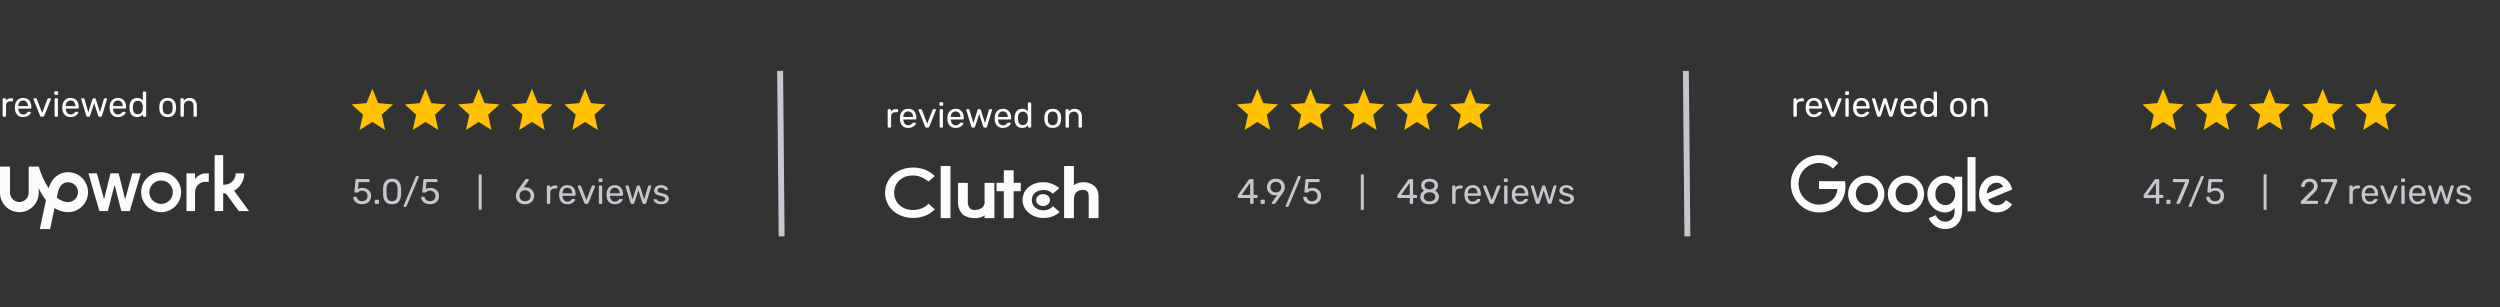 <svg width="846" height="104" viewBox="0 0 846 104" fill="none" xmlns="http://www.w3.org/2000/svg">
<rect x="0" y="0" width="846" height="104" fill="#333333" stroke="none"/>
<path d="M1.164 39.496C1.084 39.496 1.016 39.472 0.96 39.424C0.912 39.368 0.888 39.3 0.888 39.22V33.544C0.888 33.464 0.912 33.396 0.96 33.34C1.016 33.284 1.084 33.256 1.164 33.256H1.716C1.796 33.256 1.864 33.284 1.92 33.34C1.976 33.396 2.004 33.464 2.004 33.544V34.072C2.164 33.8 2.384 33.596 2.664 33.46C2.944 33.324 3.28 33.256 3.672 33.256H4.152C4.232 33.256 4.296 33.284 4.344 33.34C4.392 33.388 4.416 33.452 4.416 33.532V34.024C4.416 34.104 4.392 34.168 4.344 34.216C4.296 34.264 4.232 34.288 4.152 34.288H3.432C3 34.288 2.66 34.416 2.412 34.672C2.164 34.92 2.04 35.26 2.04 35.692V39.22C2.04 39.3 2.012 39.368 1.956 39.424C1.9 39.472 1.832 39.496 1.752 39.496H1.164ZM7.813 39.616C6.989 39.616 6.333 39.364 5.845 38.86C5.357 38.348 5.089 37.652 5.041 36.772C5.033 36.668 5.029 36.536 5.029 36.376C5.029 36.208 5.033 36.072 5.041 35.968C5.073 35.4 5.205 34.904 5.437 34.48C5.669 34.048 5.985 33.716 6.385 33.484C6.793 33.252 7.269 33.136 7.813 33.136C8.421 33.136 8.929 33.264 9.337 33.52C9.753 33.776 10.069 34.14 10.285 34.612C10.501 35.084 10.609 35.636 10.609 36.268V36.472C10.609 36.56 10.581 36.628 10.525 36.676C10.477 36.724 10.413 36.748 10.333 36.748H6.181C6.181 36.756 6.181 36.772 6.181 36.796C6.181 36.82 6.181 36.84 6.181 36.856C6.197 37.184 6.269 37.492 6.397 37.78C6.525 38.06 6.709 38.288 6.949 38.464C7.189 38.64 7.477 38.728 7.813 38.728C8.101 38.728 8.341 38.684 8.533 38.596C8.725 38.508 8.881 38.412 9.001 38.308C9.121 38.196 9.201 38.112 9.241 38.056C9.313 37.952 9.369 37.892 9.409 37.876C9.449 37.852 9.513 37.84 9.601 37.84H10.177C10.257 37.84 10.321 37.864 10.369 37.912C10.425 37.952 10.449 38.012 10.441 38.092C10.433 38.212 10.369 38.36 10.249 38.536C10.129 38.704 9.957 38.872 9.733 39.04C9.509 39.208 9.237 39.348 8.917 39.46C8.597 39.564 8.229 39.616 7.813 39.616ZM6.181 35.92H9.469V35.884C9.469 35.524 9.401 35.204 9.265 34.924C9.137 34.644 8.949 34.424 8.701 34.264C8.453 34.096 8.157 34.012 7.813 34.012C7.469 34.012 7.173 34.096 6.925 34.264C6.685 34.424 6.501 34.644 6.373 34.924C6.245 35.204 6.181 35.524 6.181 35.884V35.92ZM14.005 39.496C13.885 39.496 13.789 39.468 13.717 39.412C13.653 39.356 13.601 39.284 13.561 39.196L11.341 33.628C11.325 33.588 11.317 33.548 11.317 33.508C11.317 33.436 11.341 33.376 11.389 33.328C11.437 33.28 11.497 33.256 11.569 33.256H12.145C12.233 33.256 12.301 33.28 12.349 33.328C12.397 33.376 12.425 33.42 12.433 33.46L14.269 38.188L16.093 33.46C16.109 33.42 16.137 33.376 16.177 33.328C16.225 33.28 16.293 33.256 16.381 33.256H16.969C17.033 33.256 17.089 33.28 17.137 33.328C17.193 33.376 17.221 33.436 17.221 33.508C17.221 33.548 17.213 33.588 17.197 33.628L14.965 39.196C14.933 39.284 14.881 39.356 14.809 39.412C14.745 39.468 14.649 39.496 14.521 39.496H14.005ZM18.754 39.496C18.674 39.496 18.606 39.472 18.55 39.424C18.502 39.368 18.478 39.3 18.478 39.22V33.532C18.478 33.452 18.502 33.388 18.55 33.34C18.606 33.284 18.674 33.256 18.754 33.256H19.33C19.41 33.256 19.474 33.284 19.522 33.34C19.57 33.388 19.594 33.452 19.594 33.532V39.22C19.594 39.3 19.57 39.368 19.522 39.424C19.474 39.472 19.41 39.496 19.33 39.496H18.754ZM18.658 32.092C18.578 32.092 18.51 32.068 18.454 32.02C18.406 31.964 18.382 31.896 18.382 31.816V31.168C18.382 31.088 18.406 31.024 18.454 30.976C18.51 30.92 18.578 30.892 18.658 30.892H19.414C19.494 30.892 19.558 30.92 19.606 30.976C19.662 31.024 19.69 31.088 19.69 31.168V31.816C19.69 31.896 19.662 31.964 19.606 32.02C19.558 32.068 19.494 32.092 19.414 32.092H18.658ZM23.868 39.616C23.044 39.616 22.388 39.364 21.9 38.86C21.412 38.348 21.144 37.652 21.096 36.772C21.088 36.668 21.084 36.536 21.084 36.376C21.084 36.208 21.088 36.072 21.096 35.968C21.128 35.4 21.26 34.904 21.492 34.48C21.724 34.048 22.04 33.716 22.44 33.484C22.848 33.252 23.324 33.136 23.868 33.136C24.476 33.136 24.984 33.264 25.392 33.52C25.808 33.776 26.124 34.14 26.34 34.612C26.556 35.084 26.664 35.636 26.664 36.268V36.472C26.664 36.56 26.636 36.628 26.58 36.676C26.532 36.724 26.468 36.748 26.388 36.748H22.236C22.236 36.756 22.236 36.772 22.236 36.796C22.236 36.82 22.236 36.84 22.236 36.856C22.252 37.184 22.324 37.492 22.452 37.78C22.58 38.06 22.764 38.288 23.004 38.464C23.244 38.64 23.532 38.728 23.868 38.728C24.156 38.728 24.396 38.684 24.588 38.596C24.78 38.508 24.936 38.412 25.056 38.308C25.176 38.196 25.256 38.112 25.296 38.056C25.368 37.952 25.424 37.892 25.464 37.876C25.504 37.852 25.568 37.84 25.656 37.84H26.232C26.312 37.84 26.376 37.864 26.424 37.912C26.48 37.952 26.504 38.012 26.496 38.092C26.488 38.212 26.424 38.36 26.304 38.536C26.184 38.704 26.012 38.872 25.788 39.04C25.564 39.208 25.292 39.348 24.972 39.46C24.652 39.564 24.284 39.616 23.868 39.616ZM22.236 35.92H25.524V35.884C25.524 35.524 25.456 35.204 25.32 34.924C25.192 34.644 25.004 34.424 24.756 34.264C24.508 34.096 24.212 34.012 23.868 34.012C23.524 34.012 23.228 34.096 22.98 34.264C22.74 34.424 22.556 34.644 22.428 34.924C22.3 35.204 22.236 35.524 22.236 35.884V35.92ZM29.591 39.496C29.487 39.496 29.407 39.472 29.351 39.424C29.295 39.368 29.247 39.292 29.207 39.196L27.503 33.628C27.487 33.588 27.479 33.548 27.479 33.508C27.479 33.436 27.503 33.376 27.551 33.328C27.607 33.28 27.667 33.256 27.731 33.256H28.259C28.347 33.256 28.415 33.28 28.463 33.328C28.511 33.376 28.543 33.42 28.559 33.46L29.891 37.984L31.319 33.508C31.335 33.452 31.367 33.396 31.415 33.34C31.471 33.284 31.551 33.256 31.655 33.256H32.063C32.167 33.256 32.247 33.284 32.303 33.34C32.359 33.396 32.391 33.452 32.399 33.508L33.827 37.984L35.159 33.46C35.167 33.42 35.195 33.376 35.243 33.328C35.291 33.28 35.359 33.256 35.447 33.256H35.975C36.047 33.256 36.107 33.28 36.155 33.328C36.203 33.376 36.227 33.436 36.227 33.508C36.227 33.548 36.219 33.588 36.203 33.628L34.499 39.196C34.475 39.292 34.431 39.368 34.367 39.424C34.311 39.472 34.227 39.496 34.115 39.496H33.647C33.543 39.496 33.455 39.472 33.383 39.424C33.319 39.368 33.275 39.292 33.251 39.196L31.859 34.9L30.467 39.196C30.435 39.292 30.387 39.368 30.323 39.424C30.259 39.472 30.171 39.496 30.059 39.496H29.591ZM39.876 39.616C39.052 39.616 38.396 39.364 37.908 38.86C37.42 38.348 37.152 37.652 37.104 36.772C37.096 36.668 37.092 36.536 37.092 36.376C37.092 36.208 37.096 36.072 37.104 35.968C37.136 35.4 37.268 34.904 37.5 34.48C37.732 34.048 38.048 33.716 38.448 33.484C38.856 33.252 39.332 33.136 39.876 33.136C40.484 33.136 40.992 33.264 41.4 33.52C41.816 33.776 42.132 34.14 42.348 34.612C42.564 35.084 42.672 35.636 42.672 36.268V36.472C42.672 36.56 42.644 36.628 42.588 36.676C42.54 36.724 42.476 36.748 42.396 36.748H38.244C38.244 36.756 38.244 36.772 38.244 36.796C38.244 36.82 38.244 36.84 38.244 36.856C38.26 37.184 38.332 37.492 38.46 37.78C38.588 38.06 38.772 38.288 39.012 38.464C39.252 38.64 39.54 38.728 39.876 38.728C40.164 38.728 40.404 38.684 40.596 38.596C40.788 38.508 40.944 38.412 41.064 38.308C41.184 38.196 41.264 38.112 41.304 38.056C41.376 37.952 41.432 37.892 41.472 37.876C41.512 37.852 41.576 37.84 41.664 37.84H42.24C42.32 37.84 42.384 37.864 42.432 37.912C42.488 37.952 42.512 38.012 42.504 38.092C42.496 38.212 42.432 38.36 42.312 38.536C42.192 38.704 42.02 38.872 41.796 39.04C41.572 39.208 41.3 39.348 40.98 39.46C40.66 39.564 40.292 39.616 39.876 39.616ZM38.244 35.92H41.532V35.884C41.532 35.524 41.464 35.204 41.328 34.924C41.2 34.644 41.012 34.424 40.764 34.264C40.516 34.096 40.22 34.012 39.876 34.012C39.532 34.012 39.236 34.096 38.988 34.264C38.748 34.424 38.564 34.644 38.436 34.924C38.308 35.204 38.244 35.524 38.244 35.884V35.92ZM46.387 39.616C45.947 39.616 45.567 39.54 45.247 39.388C44.927 39.228 44.663 39.016 44.455 38.752C44.255 38.48 44.103 38.172 43.999 37.828C43.903 37.484 43.847 37.12 43.831 36.736C43.823 36.608 43.819 36.488 43.819 36.376C43.819 36.264 43.823 36.144 43.831 36.016C43.847 35.64 43.903 35.28 43.999 34.936C44.103 34.592 44.255 34.284 44.455 34.012C44.663 33.74 44.927 33.528 45.247 33.376C45.567 33.216 45.947 33.136 46.387 33.136C46.859 33.136 47.251 33.22 47.563 33.388C47.875 33.556 48.131 33.764 48.331 34.012V31.252C48.331 31.172 48.355 31.108 48.403 31.06C48.459 31.004 48.527 30.976 48.607 30.976H49.183C49.263 30.976 49.327 31.004 49.375 31.06C49.431 31.108 49.459 31.172 49.459 31.252V39.22C49.459 39.3 49.431 39.368 49.375 39.424C49.327 39.472 49.263 39.496 49.183 39.496H48.643C48.555 39.496 48.487 39.472 48.439 39.424C48.391 39.368 48.367 39.3 48.367 39.22V38.716C48.167 38.972 47.907 39.188 47.587 39.364C47.267 39.532 46.867 39.616 46.387 39.616ZM46.639 38.644C47.039 38.644 47.359 38.552 47.599 38.368C47.839 38.184 48.019 37.952 48.139 37.672C48.259 37.384 48.323 37.092 48.331 36.796C48.339 36.668 48.343 36.516 48.343 36.34C48.343 36.156 48.339 36 48.331 35.872C48.323 35.592 48.255 35.316 48.127 35.044C48.007 34.772 47.823 34.548 47.575 34.372C47.335 34.196 47.023 34.108 46.639 34.108C46.231 34.108 45.907 34.2 45.667 34.384C45.427 34.56 45.255 34.796 45.151 35.092C45.047 35.38 44.987 35.692 44.971 36.028C44.963 36.26 44.963 36.492 44.971 36.724C44.987 37.06 45.047 37.376 45.151 37.672C45.255 37.96 45.427 38.196 45.667 38.38C45.907 38.556 46.231 38.644 46.639 38.644ZM56.741 39.616C56.133 39.616 55.625 39.5 55.217 39.268C54.809 39.036 54.497 38.716 54.281 38.308C54.065 37.892 53.945 37.42 53.921 36.892C53.913 36.756 53.909 36.584 53.909 36.376C53.909 36.16 53.913 35.988 53.921 35.86C53.945 35.324 54.065 34.852 54.281 34.444C54.505 34.036 54.821 33.716 55.229 33.484C55.637 33.252 56.141 33.136 56.741 33.136C57.341 33.136 57.845 33.252 58.253 33.484C58.661 33.716 58.973 34.036 59.189 34.444C59.413 34.852 59.537 35.324 59.561 35.86C59.569 35.988 59.573 36.16 59.573 36.376C59.573 36.584 59.569 36.756 59.561 36.892C59.537 37.42 59.417 37.892 59.201 38.308C58.985 38.716 58.673 39.036 58.265 39.268C57.857 39.5 57.349 39.616 56.741 39.616ZM56.741 38.692C57.237 38.692 57.633 38.536 57.929 38.224C58.225 37.904 58.385 37.44 58.409 36.832C58.417 36.712 58.421 36.56 58.421 36.376C58.421 36.192 58.417 36.04 58.409 35.92C58.385 35.312 58.225 34.852 57.929 34.54C57.633 34.22 57.237 34.06 56.741 34.06C56.245 34.06 55.845 34.22 55.541 34.54C55.245 34.852 55.089 35.312 55.073 35.92C55.065 36.04 55.061 36.192 55.061 36.376C55.061 36.56 55.065 36.712 55.073 36.832C55.089 37.44 55.245 37.904 55.541 38.224C55.845 38.536 56.245 38.692 56.741 38.692ZM61.352 39.496C61.272 39.496 61.203 39.472 61.148 39.424C61.099 39.368 61.075 39.3 61.075 39.22V33.532C61.075 33.452 61.099 33.388 61.148 33.34C61.203 33.284 61.272 33.256 61.352 33.256H61.916C61.995 33.256 62.059 33.284 62.108 33.34C62.163 33.388 62.191 33.452 62.191 33.532V34.06C62.4 33.788 62.66 33.568 62.971 33.4C63.291 33.224 63.7 33.136 64.195 33.136C64.716 33.136 65.156 33.252 65.516 33.484C65.883 33.708 66.159 34.024 66.344 34.432C66.528 34.832 66.62 35.3 66.62 35.836V39.22C66.62 39.3 66.596 39.368 66.547 39.424C66.499 39.472 66.436 39.496 66.356 39.496H65.755C65.675 39.496 65.608 39.472 65.552 39.424C65.504 39.368 65.48 39.3 65.48 39.22V35.896C65.48 35.336 65.344 34.9 65.072 34.588C64.799 34.268 64.4 34.108 63.871 34.108C63.376 34.108 62.975 34.268 62.672 34.588C62.376 34.9 62.227 35.336 62.227 35.896V39.22C62.227 39.3 62.2 39.368 62.144 39.424C62.096 39.472 62.032 39.496 61.952 39.496H61.352Z" fill="#FCFCFC"/>
<path d="M23.041 68.384C21.671 68.384 20.387 67.804 19.22 66.859L19.504 65.526L19.517 65.477C19.77 64.057 20.572 61.675 23.041 61.675C24.893 61.675 26.399 63.181 26.399 65.032C26.393 66.878 24.887 68.384 23.041 68.384ZM23.041 58.274C19.887 58.274 17.443 60.323 16.449 63.693C14.931 61.416 13.783 58.681 13.11 56.379H9.715V65.211C9.715 66.952 8.296 68.372 6.555 68.372C4.814 68.372 3.395 66.952 3.395 65.211V56.379H3.86779e-05V65.211C-0.012 68.828 2.932 71.797 6.549 71.797C10.166 71.797 13.11 68.828 13.11 65.211V63.73C13.77 65.106 14.579 66.495 15.56 67.73L13.48 77.507H16.955L18.461 70.415C19.782 71.26 21.3 71.791 23.041 71.791C26.763 71.791 29.794 68.742 29.794 65.02C29.794 61.304 26.763 58.274 23.041 58.274Z" fill="#FCFCFC"/>
<path d="M40.156 58.656L42.347 67.489L44.76 58.656H47.637L43.927 71.42H41.051L38.773 62.532L36.502 71.414H33.626L29.916 58.65H32.792L35.206 67.482L37.397 58.65H40.156V58.656ZM54.519 58.273C50.784 58.273 47.76 61.304 47.76 65.032C47.76 68.766 50.791 71.791 54.519 71.791C58.253 71.791 61.283 68.766 61.283 65.032C61.283 61.298 58.253 58.273 54.519 58.273ZM54.519 69.013C52.321 69.013 50.544 67.235 50.544 65.038C50.544 62.841 52.328 61.063 54.519 61.063C56.716 61.063 58.493 62.841 58.493 65.038C58.493 67.229 56.716 69.013 54.519 69.013ZM69.499 61.514C67.567 61.514 66.005 63.081 66.005 65.007V71.414H63.11V58.656H66.005V60.619C66.005 60.619 67.24 58.65 69.776 58.65H70.665V61.514H69.499ZM79.214 64.538C81.269 63.378 82.664 61.174 82.664 58.65H79.769C79.769 60.779 78.041 62.508 75.912 62.508H75.523V52.496H72.628V71.414H75.523V65.402H75.868C76.152 65.402 76.523 65.587 76.689 65.816L80.8 71.414H84.269L79.214 64.538Z" fill="#FCFCFC"/>
<path d="M126 41.252L130.326 44L129.178 38.82L133 35.335L127.967 34.885L126 30L124.033 34.885L119 35.335L122.822 38.82L121.674 44L126 41.252Z" fill="#FFC100"/>
<path d="M144 41.252L148.326 44L147.178 38.82L151 35.335L145.967 34.885L144 30L142.033 34.885L137 35.335L140.822 38.82L139.674 44L144 41.252Z" fill="#FFC100"/>
<path d="M162 41.252L166.326 44L165.178 38.82L169 35.335L163.967 34.885L162 30L160.033 34.885L155 35.335L158.822 38.82L157.674 44L162 41.252Z" fill="#FFC100"/>
<path d="M180 41.252L184.326 44L183.178 38.82L187 35.335L181.967 34.885L180 30L178.033 34.885L173 35.335L176.822 38.82L175.674 44L180 41.252Z" fill="#FFC100"/>
<path d="M198 41.252L202.326 44L201.178 38.82L205 35.335L199.967 34.885L198 30L196.033 34.885L191 35.335L194.822 38.82L193.674 44L198 41.252Z" fill="#FFC100"/>
<path d="M122.504 69.12C121.896 69.12 121.372 69.012 120.932 68.796C120.492 68.58 120.152 68.296 119.912 67.944C119.68 67.592 119.556 67.216 119.54 66.816V66.792C119.54 66.728 119.564 66.676 119.612 66.636C119.66 66.596 119.716 66.576 119.78 66.576H120.428C120.596 66.576 120.704 66.664 120.752 66.84C120.864 67.264 121.08 67.58 121.4 67.788C121.72 67.996 122.088 68.1 122.504 68.1C123.04 68.1 123.484 67.94 123.836 67.62C124.196 67.292 124.376 66.84 124.376 66.264C124.376 65.744 124.196 65.324 123.836 65.004C123.484 64.684 123.04 64.524 122.504 64.524C122.216 64.524 121.984 64.564 121.808 64.644C121.632 64.716 121.456 64.82 121.28 64.956C121.184 65.028 121.1 65.084 121.028 65.124C120.964 65.156 120.892 65.172 120.812 65.172H120.188C120.116 65.172 120.052 65.148 119.996 65.1C119.94 65.044 119.916 64.98 119.924 64.908L120.308 60.9C120.316 60.804 120.344 60.732 120.392 60.684C120.448 60.628 120.52 60.6 120.608 60.6H124.796C124.876 60.6 124.94 60.628 124.988 60.684C125.044 60.732 125.072 60.796 125.072 60.876V61.344C125.072 61.424 125.044 61.492 124.988 61.548C124.94 61.596 124.876 61.62 124.796 61.62H121.34L121.112 63.984C121.544 63.712 122.064 63.576 122.672 63.576C123.2 63.576 123.684 63.684 124.124 63.9C124.572 64.116 124.924 64.428 125.18 64.836C125.444 65.244 125.576 65.724 125.576 66.276C125.576 66.868 125.444 67.38 125.18 67.812C124.924 68.236 124.564 68.56 124.1 68.784C123.636 69.008 123.104 69.12 122.504 69.12ZM127.1 69C127.02 69 126.952 68.976 126.896 68.928C126.848 68.872 126.824 68.804 126.824 68.724V67.86C126.824 67.78 126.848 67.716 126.896 67.668C126.952 67.612 127.02 67.584 127.1 67.584H127.964C128.044 67.584 128.112 67.612 128.168 67.668C128.224 67.716 128.252 67.78 128.252 67.86V68.724C128.252 68.804 128.224 68.872 128.168 68.928C128.112 68.976 128.044 69 127.964 69H127.1ZM132.671 69.12C131.639 69.12 130.883 68.82 130.403 68.22C129.923 67.62 129.667 66.832 129.635 65.856C129.627 65.64 129.623 65.292 129.623 64.812C129.623 64.316 129.627 63.956 129.635 63.732C129.659 62.772 129.915 61.992 130.403 61.392C130.891 60.784 131.647 60.48 132.671 60.48C133.703 60.48 134.463 60.784 134.951 61.392C135.439 61.992 135.695 62.772 135.719 63.732C135.735 64.18 135.743 64.54 135.743 64.812C135.743 65.076 135.735 65.424 135.719 65.856C135.687 66.832 135.431 67.62 134.951 68.22C134.471 68.82 133.711 69.12 132.671 69.12ZM132.671 68.088C133.271 68.088 133.723 67.888 134.027 67.488C134.339 67.088 134.503 66.524 134.519 65.796C134.535 65.332 134.543 64.996 134.543 64.788C134.543 64.564 134.535 64.236 134.519 63.804C134.503 63.084 134.343 62.52 134.039 62.112C133.735 61.704 133.279 61.5 132.671 61.5C132.071 61.5 131.615 61.704 131.303 62.112C130.999 62.52 130.839 63.084 130.823 63.804L130.811 64.788L130.823 65.796C130.839 66.524 130.999 67.088 131.303 67.488C131.615 67.888 132.071 68.088 132.671 68.088ZM136.802 70.008C136.738 70.008 136.682 69.984 136.634 69.936C136.586 69.888 136.562 69.832 136.562 69.768C136.562 69.736 136.574 69.688 136.598 69.624L140.702 59.784C140.766 59.64 140.87 59.568 141.014 59.568H141.482C141.546 59.568 141.602 59.592 141.65 59.64C141.698 59.688 141.722 59.744 141.722 59.808C141.722 59.864 141.714 59.912 141.698 59.952L137.582 69.792C137.518 69.936 137.414 70.008 137.27 70.008H136.802ZM145.484 69.12C144.876 69.12 144.352 69.012 143.912 68.796C143.472 68.58 143.132 68.296 142.892 67.944C142.66 67.592 142.536 67.216 142.52 66.816V66.792C142.52 66.728 142.544 66.676 142.592 66.636C142.64 66.596 142.696 66.576 142.76 66.576H143.408C143.576 66.576 143.684 66.664 143.732 66.84C143.844 67.264 144.06 67.58 144.38 67.788C144.7 67.996 145.068 68.1 145.484 68.1C146.02 68.1 146.464 67.94 146.816 67.62C147.176 67.292 147.356 66.84 147.356 66.264C147.356 65.744 147.176 65.324 146.816 65.004C146.464 64.684 146.02 64.524 145.484 64.524C145.196 64.524 144.964 64.564 144.788 64.644C144.612 64.716 144.436 64.82 144.26 64.956C144.164 65.028 144.08 65.084 144.008 65.124C143.944 65.156 143.872 65.172 143.792 65.172H143.168C143.096 65.172 143.032 65.148 142.976 65.1C142.92 65.044 142.896 64.98 142.904 64.908L143.288 60.9C143.296 60.804 143.324 60.732 143.372 60.684C143.428 60.628 143.5 60.6 143.588 60.6H147.776C147.856 60.6 147.92 60.628 147.968 60.684C148.024 60.732 148.052 60.796 148.052 60.876V61.344C148.052 61.424 148.024 61.492 147.968 61.548C147.92 61.596 147.856 61.62 147.776 61.62H144.32L144.092 63.984C144.524 63.712 145.044 63.576 145.652 63.576C146.18 63.576 146.664 63.684 147.104 63.9C147.552 64.116 147.904 64.428 148.16 64.836C148.424 65.244 148.556 65.724 148.556 66.276C148.556 66.868 148.424 67.38 148.16 67.812C147.904 68.236 147.544 68.56 147.08 68.784C146.616 69.008 146.084 69.12 145.484 69.12Z" fill="#C4C8CE"/>
<line x1="162.5" y1="59" x2="162.5" y2="71" stroke="#C4C8CE"/>
<path d="M177.696 69.12C177.056 69.12 176.5 68.992 176.028 68.736C175.556 68.472 175.196 68.12 174.948 67.68C174.7 67.24 174.576 66.76 174.576 66.24C174.576 65.816 174.66 65.416 174.828 65.04C175.004 64.656 175.2 64.316 175.416 64.02L177.696 60.84C177.704 60.832 177.728 60.804 177.768 60.756C177.8 60.708 177.844 60.672 177.9 60.648C177.956 60.616 178.02 60.6 178.092 60.6H178.728C178.8 60.6 178.856 60.628 178.896 60.684C178.944 60.732 178.968 60.792 178.968 60.864C178.968 60.92 178.952 60.972 178.92 61.02L177.168 63.468C177.344 63.412 177.572 63.384 177.852 63.384C178.428 63.392 178.936 63.524 179.376 63.78C179.824 64.036 180.168 64.38 180.408 64.812C180.656 65.244 180.78 65.716 180.78 66.228C180.78 66.74 180.656 67.22 180.408 67.668C180.168 68.108 179.812 68.46 179.34 68.724C178.876 68.988 178.328 69.12 177.696 69.12ZM177.684 68.1C178.028 68.1 178.344 68.028 178.632 67.884C178.928 67.74 179.16 67.528 179.328 67.248C179.504 66.96 179.592 66.62 179.592 66.228C179.592 65.844 179.504 65.512 179.328 65.232C179.16 64.952 178.928 64.74 178.632 64.596C178.344 64.452 178.028 64.38 177.684 64.38C177.348 64.38 177.032 64.452 176.736 64.596C176.448 64.74 176.216 64.952 176.04 65.232C175.864 65.512 175.776 65.844 175.776 66.228C175.776 66.62 175.864 66.96 176.04 67.248C176.216 67.528 176.448 67.74 176.736 67.884C177.024 68.028 177.34 68.1 177.684 68.1ZM185.336 69C185.256 69 185.188 68.976 185.132 68.928C185.084 68.872 185.06 68.804 185.06 68.724V63.048C185.06 62.968 185.084 62.9 185.132 62.844C185.188 62.788 185.256 62.76 185.336 62.76H185.888C185.968 62.76 186.036 62.788 186.092 62.844C186.148 62.9 186.176 62.968 186.176 63.048V63.576C186.504 63.032 187.064 62.76 187.856 62.76H188.324C188.404 62.76 188.468 62.788 188.516 62.844C188.572 62.892 188.6 62.956 188.6 63.036V63.528C188.6 63.608 188.572 63.672 188.516 63.72C188.468 63.768 188.404 63.792 188.324 63.792H187.604C187.172 63.792 186.832 63.92 186.584 64.176C186.336 64.424 186.212 64.764 186.212 65.196V68.724C186.212 68.804 186.184 68.872 186.128 68.928C186.072 68.976 186.004 69 185.924 69H185.336ZM191.997 69.12C191.173 69.12 190.513 68.868 190.017 68.364C189.529 67.852 189.261 67.156 189.213 66.276L189.201 65.868L189.213 65.472C189.269 64.608 189.541 63.92 190.029 63.408C190.525 62.896 191.177 62.64 191.985 62.64C192.873 62.64 193.561 62.924 194.049 63.492C194.537 64.052 194.781 64.812 194.781 65.772V65.976C194.781 66.056 194.753 66.124 194.697 66.18C194.649 66.228 194.585 66.252 194.505 66.252H190.353V66.36C190.377 66.88 190.533 67.324 190.821 67.692C191.117 68.052 191.505 68.232 191.985 68.232C192.353 68.232 192.653 68.16 192.885 68.016C193.125 67.864 193.301 67.708 193.413 67.548C193.485 67.452 193.537 67.396 193.569 67.38C193.609 67.356 193.677 67.344 193.773 67.344H194.361C194.433 67.344 194.493 67.364 194.541 67.404C194.589 67.444 194.613 67.5 194.613 67.572C194.613 67.748 194.501 67.96 194.277 68.208C194.061 68.456 193.753 68.672 193.353 68.856C192.961 69.032 192.509 69.12 191.997 69.12ZM193.641 65.424V65.388C193.641 64.836 193.489 64.388 193.185 64.044C192.889 63.692 192.489 63.516 191.985 63.516C191.481 63.516 191.081 63.692 190.785 64.044C190.497 64.388 190.353 64.836 190.353 65.388V65.424H193.641ZM198.177 69C197.969 69 197.821 68.9 197.733 68.7L195.513 63.132L195.489 63.012C195.489 62.94 195.513 62.88 195.561 62.832C195.609 62.784 195.669 62.76 195.741 62.76H196.317C196.453 62.76 196.553 62.828 196.617 62.964L198.441 67.692L200.265 62.964C200.337 62.828 200.433 62.76 200.553 62.76H201.141C201.205 62.76 201.261 62.784 201.309 62.832C201.365 62.88 201.393 62.94 201.393 63.012L201.369 63.132L199.137 68.7C199.049 68.9 198.901 69 198.693 69H198.177ZM202.83 61.596C202.75 61.596 202.682 61.572 202.626 61.524C202.578 61.468 202.554 61.4 202.554 61.32V60.672C202.554 60.592 202.578 60.524 202.626 60.468C202.682 60.412 202.75 60.384 202.83 60.384H203.586C203.666 60.384 203.734 60.412 203.79 60.468C203.846 60.524 203.874 60.592 203.874 60.672V61.32C203.874 61.4 203.846 61.468 203.79 61.524C203.734 61.572 203.666 61.596 203.586 61.596H202.83ZM202.926 69C202.846 69 202.778 68.976 202.722 68.928C202.674 68.872 202.65 68.804 202.65 68.724V63.036C202.65 62.956 202.674 62.892 202.722 62.844C202.778 62.788 202.846 62.76 202.926 62.76H203.502C203.582 62.76 203.646 62.788 203.694 62.844C203.75 62.892 203.778 62.956 203.778 63.036V68.724C203.778 68.804 203.75 68.872 203.694 68.928C203.646 68.976 203.582 69 203.502 69H202.926ZM208.052 69.12C207.228 69.12 206.568 68.868 206.072 68.364C205.584 67.852 205.316 67.156 205.268 66.276L205.256 65.868L205.268 65.472C205.324 64.608 205.596 63.92 206.084 63.408C206.58 62.896 207.232 62.64 208.04 62.64C208.928 62.64 209.616 62.924 210.104 63.492C210.592 64.052 210.836 64.812 210.836 65.772V65.976C210.836 66.056 210.808 66.124 210.752 66.18C210.704 66.228 210.64 66.252 210.56 66.252H206.408V66.36C206.432 66.88 206.588 67.324 206.876 67.692C207.172 68.052 207.56 68.232 208.04 68.232C208.408 68.232 208.708 68.16 208.94 68.016C209.18 67.864 209.356 67.708 209.468 67.548C209.54 67.452 209.592 67.396 209.624 67.38C209.664 67.356 209.732 67.344 209.828 67.344H210.416C210.488 67.344 210.548 67.364 210.596 67.404C210.644 67.444 210.668 67.5 210.668 67.572C210.668 67.748 210.556 67.96 210.332 68.208C210.116 68.456 209.808 68.672 209.408 68.856C209.016 69.032 208.564 69.12 208.052 69.12ZM209.696 65.424V65.388C209.696 64.836 209.544 64.388 209.24 64.044C208.944 63.692 208.544 63.516 208.04 63.516C207.536 63.516 207.136 63.692 206.84 64.044C206.552 64.388 206.408 64.836 206.408 65.388V65.424H209.696ZM213.763 69C213.659 69 213.579 68.976 213.523 68.928C213.467 68.88 213.419 68.804 213.379 68.7L211.675 63.132L211.651 63.012C211.651 62.94 211.675 62.88 211.723 62.832C211.779 62.784 211.839 62.76 211.903 62.76H212.431C212.511 62.76 212.575 62.784 212.623 62.832C212.679 62.872 212.715 62.916 212.731 62.964L214.063 67.488L215.491 63.012C215.507 62.948 215.543 62.892 215.599 62.844C215.655 62.788 215.731 62.76 215.827 62.76H216.235C216.331 62.76 216.407 62.788 216.463 62.844C216.519 62.892 216.555 62.948 216.571 63.012L217.999 67.488L219.331 62.964C219.339 62.924 219.367 62.88 219.415 62.832C219.471 62.784 219.539 62.76 219.619 62.76H220.159C220.223 62.76 220.279 62.784 220.327 62.832C220.375 62.88 220.399 62.94 220.399 63.012L220.375 63.132L218.683 68.7C218.643 68.804 218.595 68.88 218.539 68.928C218.483 68.976 218.399 69 218.287 69H217.819C217.603 69 217.471 68.9 217.423 68.7L216.031 64.404L214.639 68.7C214.575 68.9 214.439 69 214.231 69H213.763ZM223.736 69.12C223.176 69.12 222.704 69.032 222.32 68.856C221.944 68.672 221.66 68.464 221.468 68.232C221.284 68 221.192 67.808 221.192 67.656C221.192 67.576 221.22 67.516 221.276 67.476C221.34 67.428 221.404 67.404 221.468 67.404H222.008C222.088 67.404 222.16 67.444 222.224 67.524C222.416 67.748 222.624 67.924 222.848 68.052C223.072 68.18 223.372 68.244 223.748 68.244C224.164 68.244 224.5 68.164 224.756 68.004C225.02 67.836 225.152 67.608 225.152 67.32C225.152 67.128 225.096 66.972 224.984 66.852C224.88 66.724 224.696 66.616 224.432 66.528C224.176 66.432 223.792 66.328 223.28 66.216C222.584 66.064 222.088 65.844 221.792 65.556C221.504 65.268 221.36 64.896 221.36 64.44C221.36 64.136 221.448 63.848 221.624 63.576C221.808 63.296 222.072 63.072 222.416 62.904C222.768 62.728 223.188 62.64 223.676 62.64C224.188 62.64 224.624 62.724 224.984 62.892C225.344 63.06 225.612 63.26 225.788 63.492C225.972 63.716 226.064 63.904 226.064 64.056C226.064 64.128 226.036 64.188 225.98 64.236C225.932 64.284 225.872 64.308 225.8 64.308H225.296C225.2 64.308 225.12 64.268 225.056 64.188C224.928 64.036 224.816 63.92 224.72 63.84C224.632 63.752 224.5 63.676 224.324 63.612C224.156 63.548 223.94 63.516 223.676 63.516C223.292 63.516 222.996 63.6 222.788 63.768C222.58 63.928 222.476 64.14 222.476 64.404C222.476 64.572 222.52 64.716 222.608 64.836C222.696 64.948 222.864 65.052 223.112 65.148C223.368 65.244 223.736 65.344 224.215 65.448C224.976 65.608 225.512 65.84 225.824 66.144C226.144 66.44 226.304 66.82 226.304 67.284C226.304 67.628 226.204 67.94 226.004 68.22C225.804 68.5 225.508 68.72 225.116 68.88C224.732 69.04 224.272 69.12 223.736 69.12Z" fill="#C4C8CE"/>
<line x1="264" y1="23.991" x2="264.504" y2="79.989" stroke="#C4C8CE" stroke-width="2"/>
<path d="M300.668 43.176C300.588 43.176 300.52 43.152 300.464 43.104C300.416 43.048 300.392 42.98 300.392 42.9V37.224C300.392 37.144 300.416 37.076 300.464 37.02C300.52 36.964 300.588 36.936 300.668 36.936H301.22C301.3 36.936 301.368 36.964 301.424 37.02C301.48 37.076 301.508 37.144 301.508 37.224V37.752C301.668 37.48 301.888 37.276 302.168 37.14C302.448 37.004 302.784 36.936 303.176 36.936H303.656C303.736 36.936 303.8 36.964 303.848 37.02C303.896 37.068 303.92 37.132 303.92 37.212V37.704C303.92 37.784 303.896 37.848 303.848 37.896C303.8 37.944 303.736 37.968 303.656 37.968H302.936C302.504 37.968 302.164 38.096 301.916 38.352C301.668 38.6 301.544 38.94 301.544 39.372V42.9C301.544 42.98 301.516 43.048 301.46 43.104C301.404 43.152 301.336 43.176 301.256 43.176H300.668ZM307.317 43.296C306.493 43.296 305.837 43.044 305.349 42.54C304.861 42.028 304.593 41.332 304.545 40.452C304.537 40.348 304.533 40.216 304.533 40.056C304.533 39.888 304.537 39.752 304.545 39.648C304.577 39.08 304.709 38.584 304.941 38.16C305.173 37.728 305.489 37.396 305.889 37.164C306.297 36.932 306.773 36.816 307.317 36.816C307.925 36.816 308.433 36.944 308.841 37.2C309.257 37.456 309.573 37.82 309.789 38.292C310.005 38.764 310.113 39.316 310.113 39.948V40.152C310.113 40.24 310.085 40.308 310.029 40.356C309.981 40.404 309.917 40.428 309.837 40.428H305.685C305.685 40.436 305.685 40.452 305.685 40.476C305.685 40.5 305.685 40.52 305.685 40.536C305.701 40.864 305.773 41.172 305.901 41.46C306.029 41.74 306.213 41.968 306.453 42.144C306.693 42.32 306.981 42.408 307.317 42.408C307.605 42.408 307.845 42.364 308.037 42.276C308.229 42.188 308.385 42.092 308.505 41.988C308.625 41.876 308.705 41.792 308.745 41.736C308.817 41.632 308.873 41.572 308.913 41.556C308.953 41.532 309.017 41.52 309.105 41.52H309.681C309.761 41.52 309.825 41.544 309.873 41.592C309.929 41.632 309.953 41.692 309.945 41.772C309.937 41.892 309.873 42.04 309.753 42.216C309.633 42.384 309.461 42.552 309.237 42.72C309.013 42.888 308.741 43.028 308.421 43.14C308.101 43.244 307.733 43.296 307.317 43.296ZM305.685 39.6H308.973V39.564C308.973 39.204 308.905 38.884 308.769 38.604C308.641 38.324 308.453 38.104 308.205 37.944C307.957 37.776 307.661 37.692 307.317 37.692C306.973 37.692 306.677 37.776 306.429 37.944C306.189 38.104 306.005 38.324 305.877 38.604C305.749 38.884 305.685 39.204 305.685 39.564V39.6ZM313.509 43.176C313.389 43.176 313.293 43.148 313.221 43.092C313.157 43.036 313.105 42.964 313.065 42.876L310.845 37.308C310.829 37.268 310.821 37.228 310.821 37.188C310.821 37.116 310.845 37.056 310.893 37.008C310.941 36.96 311.001 36.936 311.073 36.936H311.649C311.737 36.936 311.805 36.96 311.853 37.008C311.901 37.056 311.929 37.1 311.937 37.14L313.773 41.868L315.597 37.14C315.613 37.1 315.641 37.056 315.681 37.008C315.729 36.96 315.797 36.936 315.885 36.936H316.473C316.537 36.936 316.593 36.96 316.641 37.008C316.697 37.056 316.725 37.116 316.725 37.188C316.725 37.228 316.717 37.268 316.701 37.308L314.469 42.876C314.437 42.964 314.385 43.036 314.313 43.092C314.249 43.148 314.153 43.176 314.025 43.176H313.509ZM318.258 43.176C318.178 43.176 318.11 43.152 318.054 43.104C318.006 43.048 317.982 42.98 317.982 42.9V37.212C317.982 37.132 318.006 37.068 318.054 37.02C318.11 36.964 318.178 36.936 318.258 36.936H318.834C318.914 36.936 318.978 36.964 319.026 37.02C319.074 37.068 319.098 37.132 319.098 37.212V42.9C319.098 42.98 319.074 43.048 319.026 43.104C318.978 43.152 318.914 43.176 318.834 43.176H318.258ZM318.162 35.772C318.082 35.772 318.014 35.748 317.958 35.7C317.91 35.644 317.886 35.576 317.886 35.496V34.848C317.886 34.768 317.91 34.704 317.958 34.656C318.014 34.6 318.082 34.572 318.162 34.572H318.918C318.998 34.572 319.062 34.6 319.11 34.656C319.166 34.704 319.194 34.768 319.194 34.848V35.496C319.194 35.576 319.166 35.644 319.11 35.7C319.062 35.748 318.998 35.772 318.918 35.772H318.162ZM323.372 43.296C322.548 43.296 321.892 43.044 321.404 42.54C320.916 42.028 320.648 41.332 320.6 40.452C320.592 40.348 320.588 40.216 320.588 40.056C320.588 39.888 320.592 39.752 320.6 39.648C320.632 39.08 320.764 38.584 320.996 38.16C321.228 37.728 321.544 37.396 321.944 37.164C322.352 36.932 322.828 36.816 323.372 36.816C323.98 36.816 324.488 36.944 324.896 37.2C325.312 37.456 325.628 37.82 325.844 38.292C326.06 38.764 326.168 39.316 326.168 39.948V40.152C326.168 40.24 326.14 40.308 326.084 40.356C326.036 40.404 325.972 40.428 325.892 40.428H321.74C321.74 40.436 321.74 40.452 321.74 40.476C321.74 40.5 321.74 40.52 321.74 40.536C321.756 40.864 321.828 41.172 321.956 41.46C322.084 41.74 322.268 41.968 322.508 42.144C322.748 42.32 323.036 42.408 323.372 42.408C323.66 42.408 323.9 42.364 324.092 42.276C324.284 42.188 324.44 42.092 324.56 41.988C324.68 41.876 324.76 41.792 324.8 41.736C324.872 41.632 324.928 41.572 324.968 41.556C325.008 41.532 325.072 41.52 325.16 41.52H325.736C325.816 41.52 325.88 41.544 325.928 41.592C325.984 41.632 326.008 41.692 326 41.772C325.992 41.892 325.928 42.04 325.808 42.216C325.688 42.384 325.516 42.552 325.292 42.72C325.068 42.888 324.796 43.028 324.476 43.14C324.156 43.244 323.788 43.296 323.372 43.296ZM321.74 39.6H325.028V39.564C325.028 39.204 324.96 38.884 324.824 38.604C324.696 38.324 324.508 38.104 324.26 37.944C324.012 37.776 323.716 37.692 323.372 37.692C323.028 37.692 322.732 37.776 322.484 37.944C322.244 38.104 322.06 38.324 321.932 38.604C321.804 38.884 321.74 39.204 321.74 39.564V39.6ZM329.095 43.176C328.991 43.176 328.911 43.152 328.855 43.104C328.799 43.048 328.751 42.972 328.711 42.876L327.007 37.308C326.991 37.268 326.983 37.228 326.983 37.188C326.983 37.116 327.007 37.056 327.055 37.008C327.111 36.96 327.171 36.936 327.235 36.936H327.763C327.851 36.936 327.919 36.96 327.967 37.008C328.015 37.056 328.047 37.1 328.063 37.14L329.395 41.664L330.823 37.188C330.839 37.132 330.871 37.076 330.919 37.02C330.975 36.964 331.055 36.936 331.159 36.936H331.567C331.671 36.936 331.751 36.964 331.807 37.02C331.863 37.076 331.895 37.132 331.903 37.188L333.331 41.664L334.663 37.14C334.671 37.1 334.699 37.056 334.747 37.008C334.795 36.96 334.863 36.936 334.951 36.936H335.479C335.551 36.936 335.611 36.96 335.659 37.008C335.707 37.056 335.731 37.116 335.731 37.188C335.731 37.228 335.723 37.268 335.707 37.308L334.003 42.876C333.979 42.972 333.935 43.048 333.871 43.104C333.815 43.152 333.731 43.176 333.619 43.176H333.151C333.047 43.176 332.959 43.152 332.887 43.104C332.823 43.048 332.779 42.972 332.755 42.876L331.363 38.58L329.971 42.876C329.939 42.972 329.891 43.048 329.827 43.104C329.763 43.152 329.675 43.176 329.563 43.176H329.095ZM339.38 43.296C338.556 43.296 337.9 43.044 337.412 42.54C336.924 42.028 336.656 41.332 336.608 40.452C336.6 40.348 336.596 40.216 336.596 40.056C336.596 39.888 336.6 39.752 336.608 39.648C336.64 39.08 336.772 38.584 337.004 38.16C337.236 37.728 337.552 37.396 337.952 37.164C338.36 36.932 338.836 36.816 339.38 36.816C339.988 36.816 340.496 36.944 340.904 37.2C341.32 37.456 341.636 37.82 341.852 38.292C342.068 38.764 342.176 39.316 342.176 39.948V40.152C342.176 40.24 342.148 40.308 342.092 40.356C342.044 40.404 341.98 40.428 341.9 40.428H337.748C337.748 40.436 337.748 40.452 337.748 40.476C337.748 40.5 337.748 40.52 337.748 40.536C337.764 40.864 337.836 41.172 337.964 41.46C338.092 41.74 338.276 41.968 338.516 42.144C338.756 42.32 339.044 42.408 339.38 42.408C339.668 42.408 339.908 42.364 340.1 42.276C340.292 42.188 340.448 42.092 340.568 41.988C340.688 41.876 340.768 41.792 340.808 41.736C340.88 41.632 340.936 41.572 340.976 41.556C341.016 41.532 341.08 41.52 341.168 41.52H341.744C341.824 41.52 341.888 41.544 341.936 41.592C341.992 41.632 342.016 41.692 342.008 41.772C342 41.892 341.936 42.04 341.816 42.216C341.696 42.384 341.524 42.552 341.3 42.72C341.076 42.888 340.804 43.028 340.484 43.14C340.164 43.244 339.796 43.296 339.38 43.296ZM337.748 39.6H341.036V39.564C341.036 39.204 340.968 38.884 340.832 38.604C340.704 38.324 340.516 38.104 340.268 37.944C340.02 37.776 339.724 37.692 339.38 37.692C339.036 37.692 338.74 37.776 338.492 37.944C338.252 38.104 338.068 38.324 337.94 38.604C337.812 38.884 337.748 39.204 337.748 39.564V39.6ZM345.891 43.296C345.451 43.296 345.071 43.22 344.751 43.068C344.431 42.908 344.167 42.696 343.959 42.432C343.759 42.16 343.607 41.852 343.503 41.508C343.407 41.164 343.351 40.8 343.335 40.416C343.327 40.288 343.323 40.168 343.323 40.056C343.323 39.944 343.327 39.824 343.335 39.696C343.351 39.32 343.407 38.96 343.503 38.616C343.607 38.272 343.759 37.964 343.959 37.692C344.167 37.42 344.431 37.208 344.751 37.056C345.071 36.896 345.451 36.816 345.891 36.816C346.363 36.816 346.755 36.9 347.067 37.068C347.379 37.236 347.635 37.444 347.835 37.692V34.932C347.835 34.852 347.859 34.788 347.907 34.74C347.963 34.684 348.031 34.656 348.111 34.656H348.687C348.767 34.656 348.831 34.684 348.879 34.74C348.935 34.788 348.963 34.852 348.963 34.932V42.9C348.963 42.98 348.935 43.048 348.879 43.104C348.831 43.152 348.767 43.176 348.687 43.176H348.147C348.059 43.176 347.991 43.152 347.943 43.104C347.895 43.048 347.871 42.98 347.871 42.9V42.396C347.671 42.652 347.411 42.868 347.091 43.044C346.771 43.212 346.371 43.296 345.891 43.296ZM346.143 42.324C346.543 42.324 346.863 42.232 347.103 42.048C347.343 41.864 347.523 41.632 347.643 41.352C347.763 41.064 347.827 40.772 347.835 40.476C347.843 40.348 347.847 40.196 347.847 40.02C347.847 39.836 347.843 39.68 347.835 39.552C347.827 39.272 347.759 38.996 347.631 38.724C347.511 38.452 347.327 38.228 347.079 38.052C346.839 37.876 346.527 37.788 346.143 37.788C345.735 37.788 345.411 37.88 345.171 38.064C344.931 38.24 344.759 38.476 344.655 38.772C344.551 39.06 344.491 39.372 344.475 39.708C344.467 39.94 344.467 40.172 344.475 40.404C344.491 40.74 344.551 41.056 344.655 41.352C344.759 41.64 344.931 41.876 345.171 42.06C345.411 42.236 345.735 42.324 346.143 42.324ZM356.245 43.296C355.637 43.296 355.129 43.18 354.721 42.948C354.313 42.716 354.001 42.396 353.785 41.988C353.569 41.572 353.449 41.1 353.425 40.572C353.417 40.436 353.413 40.264 353.413 40.056C353.413 39.84 353.417 39.668 353.425 39.54C353.449 39.004 353.569 38.532 353.785 38.124C354.009 37.716 354.325 37.396 354.733 37.164C355.141 36.932 355.645 36.816 356.245 36.816C356.845 36.816 357.349 36.932 357.757 37.164C358.165 37.396 358.477 37.716 358.693 38.124C358.917 38.532 359.041 39.004 359.065 39.54C359.073 39.668 359.077 39.84 359.077 40.056C359.077 40.264 359.073 40.436 359.065 40.572C359.041 41.1 358.921 41.572 358.705 41.988C358.489 42.396 358.177 42.716 357.769 42.948C357.361 43.18 356.853 43.296 356.245 43.296ZM356.245 42.372C356.741 42.372 357.137 42.216 357.433 41.904C357.729 41.584 357.889 41.12 357.913 40.512C357.921 40.392 357.925 40.24 357.925 40.056C357.925 39.872 357.921 39.72 357.913 39.6C357.889 38.992 357.729 38.532 357.433 38.22C357.137 37.9 356.741 37.74 356.245 37.74C355.749 37.74 355.349 37.9 355.045 38.22C354.749 38.532 354.593 38.992 354.577 39.6C354.569 39.72 354.565 39.872 354.565 40.056C354.565 40.24 354.569 40.392 354.577 40.512C354.593 41.12 354.749 41.584 355.045 41.904C355.349 42.216 355.749 42.372 356.245 42.372ZM360.855 43.176C360.775 43.176 360.707 43.152 360.651 43.104C360.603 43.048 360.579 42.98 360.579 42.9V37.212C360.579 37.132 360.603 37.068 360.651 37.02C360.707 36.964 360.775 36.936 360.855 36.936H361.419C361.499 36.936 361.563 36.964 361.611 37.02C361.667 37.068 361.695 37.132 361.695 37.212V37.74C361.903 37.468 362.163 37.248 362.475 37.08C362.795 36.904 363.203 36.816 363.699 36.816C364.219 36.816 364.659 36.932 365.019 37.164C365.387 37.388 365.663 37.704 365.847 38.112C366.031 38.512 366.123 38.98 366.123 39.516V42.9C366.123 42.98 366.099 43.048 366.051 43.104C366.003 43.152 365.939 43.176 365.859 43.176H365.259C365.179 43.176 365.111 43.152 365.055 43.104C365.007 43.048 364.983 42.98 364.983 42.9V39.576C364.983 39.016 364.847 38.58 364.575 38.268C364.303 37.948 363.903 37.788 363.375 37.788C362.879 37.788 362.479 37.948 362.175 38.268C361.879 38.58 361.731 39.016 361.731 39.576V42.9C361.731 42.98 361.703 43.048 361.647 43.104C361.599 43.152 361.535 43.176 361.455 43.176H360.855Z" fill="#FCFCFC"/>
<path d="M321.649 56.176H318.33V73.815H321.649V56.176Z" fill="#FCFCFC"/>
<path d="M333.179 73.824H336.498V61.875H333.179V68.185H333.239C333.239 70.824 330.584 71.082 329.86 71.082C327.929 71.082 327.507 69.478 327.507 68.496V61.875H324.188V68.6C324.188 70.255 324.852 71.6 325.816 72.583C326.721 73.359 328.169 73.824 329.8 73.824C330.947 73.824 332.455 73.565 333.179 72.841V73.824Z" fill="#FCFCFC"/>
<path d="M339.699 73.811H343.018V64.707H345.432V61.862H343.018V57.621H339.699V61.862H337.225V64.707H339.699V73.811Z" fill="#FCFCFC"/>
<path d="M353.152 73.762C355.023 73.762 356.773 73.193 358.1 72.158L358.583 71.744L356.29 69.779L355.807 70.296C355.083 70.865 354.178 71.175 353.152 71.175C350.859 71.175 349.169 69.779 349.169 67.71C349.169 65.64 350.798 64.296 353.152 64.296C354.178 64.296 355.083 64.554 355.807 65.175L356.29 65.537L358.462 63.675L357.979 63.261C356.591 62.278 354.962 61.657 353.151 61.657C349.048 61.606 346.029 64.14 346.029 67.709C346.031 71.072 349.109 73.762 353.152 73.762Z" fill="#FCFCFC"/>
<path d="M363.472 67.14C363.472 64.502 365.765 64.244 366.489 64.244C368.42 64.244 368.42 65.848 368.42 66.83V73.813H371.739V66.779C371.799 65.227 371.377 63.83 370.291 62.899C369.386 62.123 368.179 61.658 366.67 61.658C365.523 61.658 364.317 61.917 363.411 62.641V56.176H360.092V73.815H363.411V67.141H363.472V67.14Z" fill="#FCFCFC"/>
<path d="M350.617 67.708C350.617 68.847 351.703 69.725 352.97 69.725C354.298 69.725 355.323 68.794 355.323 67.708C355.323 66.57 354.237 65.691 352.97 65.691C351.703 65.691 350.617 66.571 350.617 67.708Z" fill="#FCFCFC"/>
<path d="M308.978 73.758C311.633 73.758 314.169 72.879 315.857 71.275L316.341 70.861L314.169 68.895L313.747 69.412C312.54 70.447 310.73 71.067 308.98 71.067C305.239 71.067 302.582 68.584 302.582 65.222C302.582 61.808 305.237 59.377 308.918 59.377C310.668 59.377 312.297 59.998 313.686 61.032L314.169 61.447L316.341 59.585L315.857 59.171C314.047 57.516 311.572 56.688 308.978 56.688C303.547 56.739 299.504 60.361 299.504 65.222C299.504 70.084 303.547 73.758 308.978 73.758Z" fill="#FCFCFC"/>
<path d="M425.504 41.252L429.83 44L428.682 38.82L432.504 35.335L427.471 34.885L425.504 30L423.537 34.885L418.504 35.335L422.326 38.82L421.178 44L425.504 41.252Z" fill="#FFC100"/>
<path d="M443.504 41.252L447.83 44L446.682 38.82L450.504 35.335L445.471 34.885L443.504 30L441.537 34.885L436.504 35.335L440.326 38.82L439.178 44L443.504 41.252Z" fill="#FFC100"/>
<path d="M461.504 41.252L465.83 44L464.682 38.82L468.504 35.335L463.471 34.885L461.504 30L459.537 34.885L454.504 35.335L458.326 38.82L457.178 44L461.504 41.252Z" fill="#FFC100"/>
<path d="M479.504 41.252L483.83 44L482.682 38.82L486.504 35.335L481.471 34.885L479.504 30L477.537 34.885L472.504 35.335L476.326 38.82L475.178 44L479.504 41.252Z" fill="#FFC100"/>
<path d="M497.504 41.252L501.83 44L500.682 38.82L504.504 35.335L499.471 34.885L497.504 30L495.537 34.885L490.504 35.335L494.326 38.82L493.178 44L497.504 41.252Z" fill="#FFC100"/>
<path d="M423.316 69C423.236 69 423.168 68.976 423.112 68.928C423.064 68.872 423.04 68.804 423.04 68.724V66.996H419.152C419.072 66.996 419.004 66.972 418.948 66.924C418.9 66.868 418.876 66.8 418.876 66.72V66.24C418.876 66.12 418.92 66 419.008 65.88L422.608 60.804C422.648 60.74 422.708 60.692 422.788 60.66C422.868 60.62 422.956 60.6 423.052 60.6H423.916C423.996 60.6 424.06 60.628 424.108 60.684C424.164 60.732 424.192 60.796 424.192 60.876V65.952H425.272C425.352 65.952 425.42 65.98 425.476 66.036C425.532 66.084 425.56 66.148 425.56 66.228V66.72C425.56 66.8 425.532 66.868 425.476 66.924C425.428 66.972 425.364 66.996 425.284 66.996H424.192V68.724C424.192 68.804 424.164 68.872 424.108 68.928C424.06 68.976 423.996 69 423.916 69H423.316ZM423.052 65.976V61.86L420.16 65.976H423.052ZM426.861 69C426.781 69 426.713 68.976 426.657 68.928C426.609 68.872 426.585 68.804 426.585 68.724V67.86C426.585 67.78 426.609 67.716 426.657 67.668C426.713 67.612 426.781 67.584 426.861 67.584H427.725C427.805 67.584 427.873 67.612 427.929 67.668C427.985 67.716 428.013 67.78 428.013 67.86V68.724C428.013 68.804 427.985 68.872 427.929 68.928C427.873 68.976 427.805 69 427.725 69H426.861ZM430.582 69C430.51 69 430.45 68.976 430.402 68.928C430.362 68.872 430.342 68.808 430.342 68.736C430.342 68.68 430.358 68.628 430.39 68.58L432.226 66.024C432.034 66.072 431.818 66.096 431.578 66.096C431.01 66.088 430.506 65.956 430.066 65.7C429.634 65.444 429.302 65.104 429.07 64.68C428.838 64.256 428.722 63.804 428.722 63.324C428.722 62.844 428.834 62.388 429.058 61.956C429.29 61.516 429.634 61.16 430.09 60.888C430.546 60.616 431.098 60.48 431.746 60.48C432.394 60.48 432.946 60.612 433.402 60.876C433.866 61.14 434.214 61.488 434.446 61.92C434.678 62.352 434.794 62.812 434.794 63.3C434.794 63.732 434.718 64.116 434.566 64.452C434.414 64.78 434.202 65.14 433.93 65.532L431.614 68.76C431.558 68.832 431.502 68.892 431.446 68.94C431.398 68.98 431.326 69 431.23 69H430.582ZM431.746 65.124C432.082 65.124 432.39 65.052 432.67 64.908C432.958 64.756 433.186 64.544 433.354 64.272C433.522 63.992 433.606 63.672 433.606 63.312C433.606 62.952 433.522 62.636 433.354 62.364C433.186 62.084 432.958 61.872 432.67 61.728C432.39 61.576 432.082 61.5 431.746 61.5C431.41 61.5 431.102 61.576 430.822 61.728C430.542 61.872 430.318 62.084 430.15 62.364C429.99 62.636 429.91 62.952 429.91 63.312C429.91 63.672 429.99 63.992 430.15 64.272C430.318 64.544 430.542 64.756 430.822 64.908C431.102 65.052 431.41 65.124 431.746 65.124ZM435.286 70.008C435.222 70.008 435.166 69.984 435.118 69.936C435.07 69.888 435.046 69.832 435.046 69.768C435.046 69.736 435.058 69.688 435.082 69.624L439.186 59.784C439.25 59.64 439.354 59.568 439.498 59.568H439.966C440.03 59.568 440.086 59.592 440.134 59.64C440.182 59.688 440.206 59.744 440.206 59.808C440.206 59.864 440.198 59.912 440.182 59.952L436.066 69.792C436.002 69.936 435.898 70.008 435.754 70.008H435.286ZM443.969 69.12C443.361 69.12 442.837 69.012 442.397 68.796C441.957 68.58 441.617 68.296 441.377 67.944C441.145 67.592 441.021 67.216 441.005 66.816V66.792C441.005 66.728 441.029 66.676 441.077 66.636C441.125 66.596 441.181 66.576 441.245 66.576H441.893C442.061 66.576 442.169 66.664 442.217 66.84C442.329 67.264 442.545 67.58 442.865 67.788C443.185 67.996 443.553 68.1 443.969 68.1C444.505 68.1 444.949 67.94 445.301 67.62C445.661 67.292 445.841 66.84 445.841 66.264C445.841 65.744 445.661 65.324 445.301 65.004C444.949 64.684 444.505 64.524 443.969 64.524C443.681 64.524 443.449 64.564 443.273 64.644C443.097 64.716 442.921 64.82 442.745 64.956C442.649 65.028 442.565 65.084 442.493 65.124C442.429 65.156 442.357 65.172 442.277 65.172H441.653C441.581 65.172 441.517 65.148 441.461 65.1C441.405 65.044 441.381 64.98 441.389 64.908L441.773 60.9C441.781 60.804 441.809 60.732 441.857 60.684C441.913 60.628 441.985 60.6 442.073 60.6H446.261C446.341 60.6 446.405 60.628 446.453 60.684C446.509 60.732 446.537 60.796 446.537 60.876V61.344C446.537 61.424 446.509 61.492 446.453 61.548C446.405 61.596 446.341 61.62 446.261 61.62H442.805L442.577 63.984C443.009 63.712 443.529 63.576 444.137 63.576C444.665 63.576 445.149 63.684 445.589 63.9C446.037 64.116 446.389 64.428 446.645 64.836C446.909 65.244 447.041 65.724 447.041 66.276C447.041 66.868 446.909 67.38 446.645 67.812C446.389 68.236 446.029 68.56 445.565 68.784C445.101 69.008 444.569 69.12 443.969 69.12Z" fill="#C4C8CE"/>
<line x1="461.004" y1="59" x2="461.004" y2="71" stroke="#C4C8CE"/>
<path d="M477.316 69C477.236 69 477.168 68.976 477.112 68.928C477.064 68.872 477.04 68.804 477.04 68.724V66.996H473.152C473.072 66.996 473.004 66.972 472.948 66.924C472.9 66.868 472.876 66.8 472.876 66.72V66.24C472.876 66.12 472.92 66 473.008 65.88L476.608 60.804C476.648 60.74 476.708 60.692 476.788 60.66C476.868 60.62 476.956 60.6 477.052 60.6H477.916C477.996 60.6 478.06 60.628 478.108 60.684C478.164 60.732 478.192 60.796 478.192 60.876V65.952H479.272C479.352 65.952 479.42 65.98 479.476 66.036C479.532 66.084 479.56 66.148 479.56 66.228V66.72C479.56 66.8 479.532 66.868 479.476 66.924C479.428 66.972 479.364 66.996 479.284 66.996H478.192V68.724C478.192 68.804 478.164 68.872 478.108 68.928C478.06 68.976 477.996 69 477.916 69H477.316ZM477.052 65.976V61.86L474.16 65.976H477.052ZM483.773 69.12C483.149 69.12 482.601 69.02 482.129 68.82C481.657 68.612 481.289 68.316 481.025 67.932C480.761 67.548 480.629 67.1 480.629 66.588C480.629 66.116 480.745 65.704 480.977 65.352C481.209 64.992 481.525 64.716 481.925 64.524C481.605 64.34 481.357 64.1 481.181 63.804C481.013 63.5 480.929 63.148 480.929 62.748C480.929 62.044 481.185 61.492 481.697 61.092C482.217 60.684 482.909 60.48 483.773 60.48C484.629 60.48 485.313 60.684 485.825 61.092C486.345 61.492 486.605 62.04 486.605 62.736C486.605 63.136 486.517 63.488 486.341 63.792C486.173 64.088 485.933 64.332 485.621 64.524C486.021 64.716 486.337 64.992 486.569 65.352C486.801 65.704 486.917 66.116 486.917 66.588C486.917 67.1 486.785 67.548 486.521 67.932C486.257 68.316 485.885 68.612 485.405 68.82C484.933 69.02 484.389 69.12 483.773 69.12ZM483.773 64.092C484.253 64.084 484.657 63.96 484.985 63.72C485.313 63.48 485.477 63.164 485.477 62.772C485.477 62.372 485.313 62.052 484.985 61.812C484.665 61.564 484.261 61.44 483.773 61.44C483.277 61.44 482.865 61.56 482.537 61.8C482.217 62.04 482.057 62.364 482.057 62.772C482.057 63.172 482.217 63.492 482.537 63.732C482.865 63.972 483.277 64.092 483.773 64.092ZM483.773 68.16C484.333 68.16 484.801 68.016 485.177 67.728C485.553 67.44 485.741 67.06 485.741 66.588C485.741 66.116 485.553 65.74 485.177 65.46C484.801 65.18 484.333 65.04 483.773 65.04C483.205 65.04 482.733 65.18 482.357 65.46C481.981 65.74 481.793 66.116 481.793 66.588C481.793 67.06 481.981 67.44 482.357 67.728C482.733 68.016 483.205 68.16 483.773 68.16ZM491.691 69C491.611 69 491.543 68.976 491.487 68.928C491.439 68.872 491.415 68.804 491.415 68.724V63.048C491.415 62.968 491.439 62.9 491.487 62.844C491.543 62.788 491.611 62.76 491.691 62.76H492.243C492.323 62.76 492.391 62.788 492.447 62.844C492.503 62.9 492.531 62.968 492.531 63.048V63.576C492.859 63.032 493.419 62.76 494.211 62.76H494.679C494.759 62.76 494.823 62.788 494.871 62.844C494.927 62.892 494.955 62.956 494.955 63.036V63.528C494.955 63.608 494.927 63.672 494.871 63.72C494.823 63.768 494.759 63.792 494.679 63.792H493.959C493.527 63.792 493.187 63.92 492.939 64.176C492.691 64.424 492.567 64.764 492.567 65.196V68.724C492.567 68.804 492.539 68.872 492.483 68.928C492.427 68.976 492.359 69 492.279 69H491.691ZM498.353 69.12C497.529 69.12 496.869 68.868 496.373 68.364C495.885 67.852 495.617 67.156 495.569 66.276L495.557 65.868L495.569 65.472C495.625 64.608 495.897 63.92 496.385 63.408C496.881 62.896 497.533 62.64 498.341 62.64C499.229 62.64 499.917 62.924 500.405 63.492C500.893 64.052 501.137 64.812 501.137 65.772V65.976C501.137 66.056 501.109 66.124 501.053 66.18C501.005 66.228 500.941 66.252 500.861 66.252H496.709V66.36C496.733 66.88 496.889 67.324 497.177 67.692C497.473 68.052 497.861 68.232 498.341 68.232C498.709 68.232 499.009 68.16 499.241 68.016C499.481 67.864 499.657 67.708 499.769 67.548C499.841 67.452 499.893 67.396 499.925 67.38C499.965 67.356 500.033 67.344 500.129 67.344H500.717C500.789 67.344 500.849 67.364 500.897 67.404C500.945 67.444 500.969 67.5 500.969 67.572C500.969 67.748 500.857 67.96 500.633 68.208C500.417 68.456 500.109 68.672 499.709 68.856C499.317 69.032 498.865 69.12 498.353 69.12ZM499.997 65.424V65.388C499.997 64.836 499.845 64.388 499.541 64.044C499.245 63.692 498.845 63.516 498.341 63.516C497.837 63.516 497.437 63.692 497.141 64.044C496.853 64.388 496.709 64.836 496.709 65.388V65.424H499.997ZM504.533 69C504.325 69 504.177 68.9 504.089 68.7L501.869 63.132L501.845 63.012C501.845 62.94 501.869 62.88 501.917 62.832C501.965 62.784 502.025 62.76 502.097 62.76H502.673C502.809 62.76 502.909 62.828 502.973 62.964L504.797 67.692L506.621 62.964C506.693 62.828 506.789 62.76 506.909 62.76H507.497C507.561 62.76 507.617 62.784 507.665 62.832C507.721 62.88 507.749 62.94 507.749 63.012L507.725 63.132L505.493 68.7C505.405 68.9 505.257 69 505.049 69H504.533ZM509.185 61.596C509.105 61.596 509.037 61.572 508.981 61.524C508.933 61.468 508.909 61.4 508.909 61.32V60.672C508.909 60.592 508.933 60.524 508.981 60.468C509.037 60.412 509.105 60.384 509.185 60.384H509.941C510.021 60.384 510.089 60.412 510.145 60.468C510.201 60.524 510.229 60.592 510.229 60.672V61.32C510.229 61.4 510.201 61.468 510.145 61.524C510.089 61.572 510.021 61.596 509.941 61.596H509.185ZM509.281 69C509.201 69 509.133 68.976 509.077 68.928C509.029 68.872 509.005 68.804 509.005 68.724V63.036C509.005 62.956 509.029 62.892 509.077 62.844C509.133 62.788 509.201 62.76 509.281 62.76H509.857C509.937 62.76 510.001 62.788 510.049 62.844C510.105 62.892 510.133 62.956 510.133 63.036V68.724C510.133 68.804 510.105 68.872 510.049 68.928C510.001 68.976 509.937 69 509.857 69H509.281ZM514.407 69.12C513.583 69.12 512.923 68.868 512.427 68.364C511.939 67.852 511.671 67.156 511.623 66.276L511.611 65.868L511.623 65.472C511.679 64.608 511.951 63.92 512.439 63.408C512.935 62.896 513.587 62.64 514.395 62.64C515.283 62.64 515.971 62.924 516.459 63.492C516.947 64.052 517.191 64.812 517.191 65.772V65.976C517.191 66.056 517.163 66.124 517.107 66.18C517.059 66.228 516.995 66.252 516.915 66.252H512.763V66.36C512.787 66.88 512.943 67.324 513.231 67.692C513.527 68.052 513.915 68.232 514.395 68.232C514.763 68.232 515.063 68.16 515.295 68.016C515.535 67.864 515.711 67.708 515.823 67.548C515.895 67.452 515.947 67.396 515.979 67.38C516.019 67.356 516.087 67.344 516.183 67.344H516.771C516.843 67.344 516.903 67.364 516.951 67.404C516.999 67.444 517.023 67.5 517.023 67.572C517.023 67.748 516.911 67.96 516.687 68.208C516.471 68.456 516.163 68.672 515.763 68.856C515.371 69.032 514.919 69.12 514.407 69.12ZM516.051 65.424V65.388C516.051 64.836 515.899 64.388 515.595 64.044C515.299 63.692 514.899 63.516 514.395 63.516C513.891 63.516 513.491 63.692 513.195 64.044C512.907 64.388 512.763 64.836 512.763 65.388V65.424H516.051ZM520.118 69C520.014 69 519.934 68.976 519.878 68.928C519.822 68.88 519.774 68.804 519.734 68.7L518.03 63.132L518.006 63.012C518.006 62.94 518.03 62.88 518.078 62.832C518.134 62.784 518.194 62.76 518.258 62.76H518.786C518.866 62.76 518.93 62.784 518.978 62.832C519.034 62.872 519.07 62.916 519.086 62.964L520.418 67.488L521.846 63.012C521.862 62.948 521.898 62.892 521.954 62.844C522.01 62.788 522.086 62.76 522.182 62.76H522.59C522.686 62.76 522.762 62.788 522.818 62.844C522.874 62.892 522.91 62.948 522.926 63.012L524.354 67.488L525.686 62.964C525.694 62.924 525.722 62.88 525.77 62.832C525.826 62.784 525.894 62.76 525.974 62.76H526.514C526.578 62.76 526.634 62.784 526.682 62.832C526.73 62.88 526.754 62.94 526.754 63.012L526.73 63.132L525.038 68.7C524.998 68.804 524.95 68.88 524.894 68.928C524.838 68.976 524.754 69 524.642 69H524.174C523.958 69 523.826 68.9 523.778 68.7L522.386 64.404L520.994 68.7C520.93 68.9 520.794 69 520.586 69H520.118ZM530.091 69.12C529.531 69.12 529.059 69.032 528.675 68.856C528.299 68.672 528.015 68.464 527.823 68.232C527.639 68 527.547 67.808 527.547 67.656C527.547 67.576 527.575 67.516 527.631 67.476C527.695 67.428 527.759 67.404 527.823 67.404H528.363C528.443 67.404 528.515 67.444 528.579 67.524C528.771 67.748 528.979 67.924 529.203 68.052C529.427 68.18 529.727 68.244 530.103 68.244C530.519 68.244 530.855 68.164 531.111 68.004C531.375 67.836 531.507 67.608 531.507 67.32C531.507 67.128 531.451 66.972 531.339 66.852C531.235 66.724 531.051 66.616 530.787 66.528C530.531 66.432 530.147 66.328 529.635 66.216C528.939 66.064 528.443 65.844 528.147 65.556C527.859 65.268 527.715 64.896 527.715 64.44C527.715 64.136 527.803 63.848 527.979 63.576C528.163 63.296 528.427 63.072 528.771 62.904C529.123 62.728 529.543 62.64 530.031 62.64C530.543 62.64 530.979 62.724 531.339 62.892C531.699 63.06 531.967 63.26 532.143 63.492C532.327 63.716 532.419 63.904 532.419 64.056C532.419 64.128 532.391 64.188 532.335 64.236C532.287 64.284 532.227 64.308 532.155 64.308H531.651C531.555 64.308 531.475 64.268 531.411 64.188C531.283 64.036 531.171 63.92 531.075 63.84C530.987 63.752 530.855 63.676 530.679 63.612C530.511 63.548 530.295 63.516 530.031 63.516C529.647 63.516 529.351 63.6 529.143 63.768C528.935 63.928 528.831 64.14 528.831 64.404C528.831 64.572 528.875 64.716 528.963 64.836C529.051 64.948 529.219 65.052 529.467 65.148C529.723 65.244 530.091 65.344 530.571 65.448C531.331 65.608 531.867 65.84 532.179 66.144C532.499 66.44 532.659 66.82 532.659 67.284C532.659 67.628 532.559 67.94 532.359 68.22C532.159 68.5 531.863 68.72 531.471 68.88C531.087 69.04 530.627 69.12 530.091 69.12Z" fill="#C4C8CE"/>
<line x1="570.504" y1="23.991" x2="571.008" y2="79.989" stroke="#C4C8CE" stroke-width="2"/>
<path d="M607.172 39.5C607.092 39.5 607.024 39.476 606.968 39.428C606.92 39.372 606.896 39.304 606.896 39.224V33.548C606.896 33.468 606.92 33.4 606.968 33.344C607.024 33.288 607.092 33.26 607.172 33.26H607.724C607.804 33.26 607.872 33.288 607.928 33.344C607.984 33.4 608.012 33.468 608.012 33.548V34.076C608.172 33.804 608.392 33.6 608.672 33.464C608.952 33.328 609.288 33.26 609.68 33.26H610.16C610.24 33.26 610.304 33.288 610.352 33.344C610.4 33.392 610.424 33.456 610.424 33.536V34.028C610.424 34.108 610.4 34.172 610.352 34.22C610.304 34.268 610.24 34.292 610.16 34.292H609.44C609.008 34.292 608.668 34.42 608.42 34.676C608.172 34.924 608.048 35.264 608.048 35.696V39.224C608.048 39.304 608.02 39.372 607.964 39.428C607.908 39.476 607.84 39.5 607.76 39.5H607.172ZM613.821 39.62C612.997 39.62 612.341 39.368 611.853 38.864C611.365 38.352 611.097 37.656 611.049 36.776C611.041 36.672 611.037 36.54 611.037 36.38C611.037 36.212 611.041 36.076 611.049 35.972C611.081 35.404 611.213 34.908 611.445 34.484C611.677 34.052 611.993 33.72 612.393 33.488C612.801 33.256 613.277 33.14 613.821 33.14C614.429 33.14 614.937 33.268 615.345 33.524C615.761 33.78 616.077 34.144 616.293 34.616C616.509 35.088 616.617 35.64 616.617 36.272V36.476C616.617 36.564 616.589 36.632 616.533 36.68C616.485 36.728 616.421 36.752 616.341 36.752H612.189C612.189 36.76 612.189 36.776 612.189 36.8C612.189 36.824 612.189 36.844 612.189 36.86C612.205 37.188 612.277 37.496 612.405 37.784C612.533 38.064 612.717 38.292 612.957 38.468C613.197 38.644 613.485 38.732 613.821 38.732C614.109 38.732 614.349 38.688 614.541 38.6C614.733 38.512 614.889 38.416 615.009 38.312C615.129 38.2 615.209 38.116 615.249 38.06C615.321 37.956 615.377 37.896 615.417 37.88C615.457 37.856 615.521 37.844 615.609 37.844H616.185C616.265 37.844 616.329 37.868 616.377 37.916C616.433 37.956 616.457 38.016 616.449 38.096C616.441 38.216 616.377 38.364 616.257 38.54C616.137 38.708 615.965 38.876 615.741 39.044C615.517 39.212 615.245 39.352 614.925 39.464C614.605 39.568 614.237 39.62 613.821 39.62ZM612.189 35.924H615.477V35.888C615.477 35.528 615.409 35.208 615.273 34.928C615.145 34.648 614.957 34.428 614.709 34.268C614.461 34.1 614.165 34.016 613.821 34.016C613.477 34.016 613.181 34.1 612.933 34.268C612.693 34.428 612.509 34.648 612.381 34.928C612.253 35.208 612.189 35.528 612.189 35.888V35.924ZM620.013 39.5C619.893 39.5 619.797 39.472 619.725 39.416C619.661 39.36 619.609 39.288 619.569 39.2L617.349 33.632C617.333 33.592 617.325 33.552 617.325 33.512C617.325 33.44 617.349 33.38 617.397 33.332C617.445 33.284 617.505 33.26 617.577 33.26H618.153C618.241 33.26 618.309 33.284 618.357 33.332C618.405 33.38 618.433 33.424 618.441 33.464L620.277 38.192L622.101 33.464C622.117 33.424 622.145 33.38 622.185 33.332C622.233 33.284 622.301 33.26 622.389 33.26H622.977C623.041 33.26 623.097 33.284 623.145 33.332C623.201 33.38 623.229 33.44 623.229 33.512C623.229 33.552 623.221 33.592 623.205 33.632L620.973 39.2C620.941 39.288 620.889 39.36 620.817 39.416C620.753 39.472 620.657 39.5 620.529 39.5H620.013ZM624.762 39.5C624.682 39.5 624.614 39.476 624.558 39.428C624.51 39.372 624.486 39.304 624.486 39.224V33.536C624.486 33.456 624.51 33.392 624.558 33.344C624.614 33.288 624.682 33.26 624.762 33.26H625.338C625.418 33.26 625.482 33.288 625.53 33.344C625.578 33.392 625.602 33.456 625.602 33.536V39.224C625.602 39.304 625.578 39.372 625.53 39.428C625.482 39.476 625.418 39.5 625.338 39.5H624.762ZM624.666 32.096C624.586 32.096 624.518 32.072 624.462 32.024C624.414 31.968 624.39 31.9 624.39 31.82V31.172C624.39 31.092 624.414 31.028 624.462 30.98C624.518 30.924 624.586 30.896 624.666 30.896H625.422C625.502 30.896 625.566 30.924 625.614 30.98C625.67 31.028 625.698 31.092 625.698 31.172V31.82C625.698 31.9 625.67 31.968 625.614 32.024C625.566 32.072 625.502 32.096 625.422 32.096H624.666ZM629.876 39.62C629.052 39.62 628.396 39.368 627.908 38.864C627.42 38.352 627.152 37.656 627.104 36.776C627.096 36.672 627.092 36.54 627.092 36.38C627.092 36.212 627.096 36.076 627.104 35.972C627.136 35.404 627.268 34.908 627.5 34.484C627.732 34.052 628.048 33.72 628.448 33.488C628.856 33.256 629.332 33.14 629.876 33.14C630.484 33.14 630.992 33.268 631.4 33.524C631.816 33.78 632.132 34.144 632.348 34.616C632.564 35.088 632.672 35.64 632.672 36.272V36.476C632.672 36.564 632.644 36.632 632.588 36.68C632.54 36.728 632.476 36.752 632.396 36.752H628.244C628.244 36.76 628.244 36.776 628.244 36.8C628.244 36.824 628.244 36.844 628.244 36.86C628.26 37.188 628.332 37.496 628.46 37.784C628.588 38.064 628.772 38.292 629.012 38.468C629.252 38.644 629.54 38.732 629.876 38.732C630.164 38.732 630.404 38.688 630.596 38.6C630.788 38.512 630.944 38.416 631.064 38.312C631.184 38.2 631.264 38.116 631.304 38.06C631.376 37.956 631.432 37.896 631.472 37.88C631.512 37.856 631.576 37.844 631.664 37.844H632.24C632.32 37.844 632.384 37.868 632.432 37.916C632.488 37.956 632.512 38.016 632.504 38.096C632.496 38.216 632.432 38.364 632.312 38.54C632.192 38.708 632.02 38.876 631.796 39.044C631.572 39.212 631.3 39.352 630.98 39.464C630.66 39.568 630.292 39.62 629.876 39.62ZM628.244 35.924H631.532V35.888C631.532 35.528 631.464 35.208 631.328 34.928C631.2 34.648 631.012 34.428 630.764 34.268C630.516 34.1 630.22 34.016 629.876 34.016C629.532 34.016 629.236 34.1 628.988 34.268C628.748 34.428 628.564 34.648 628.436 34.928C628.308 35.208 628.244 35.528 628.244 35.888V35.924ZM635.599 39.5C635.495 39.5 635.415 39.476 635.359 39.428C635.303 39.372 635.255 39.296 635.215 39.2L633.511 33.632C633.495 33.592 633.487 33.552 633.487 33.512C633.487 33.44 633.511 33.38 633.559 33.332C633.615 33.284 633.675 33.26 633.739 33.26H634.267C634.355 33.26 634.423 33.284 634.471 33.332C634.519 33.38 634.551 33.424 634.567 33.464L635.899 37.988L637.327 33.512C637.343 33.456 637.375 33.4 637.423 33.344C637.479 33.288 637.559 33.26 637.663 33.26H638.071C638.175 33.26 638.255 33.288 638.311 33.344C638.367 33.4 638.399 33.456 638.407 33.512L639.835 37.988L641.167 33.464C641.175 33.424 641.203 33.38 641.251 33.332C641.299 33.284 641.367 33.26 641.455 33.26H641.983C642.055 33.26 642.115 33.284 642.163 33.332C642.211 33.38 642.235 33.44 642.235 33.512C642.235 33.552 642.227 33.592 642.211 33.632L640.507 39.2C640.483 39.296 640.439 39.372 640.375 39.428C640.319 39.476 640.235 39.5 640.123 39.5H639.655C639.551 39.5 639.463 39.476 639.391 39.428C639.327 39.372 639.283 39.296 639.259 39.2L637.867 34.904L636.475 39.2C636.443 39.296 636.395 39.372 636.331 39.428C636.267 39.476 636.179 39.5 636.067 39.5H635.599ZM645.884 39.62C645.06 39.62 644.404 39.368 643.916 38.864C643.428 38.352 643.16 37.656 643.112 36.776C643.104 36.672 643.1 36.54 643.1 36.38C643.1 36.212 643.104 36.076 643.112 35.972C643.144 35.404 643.276 34.908 643.508 34.484C643.74 34.052 644.056 33.72 644.456 33.488C644.864 33.256 645.34 33.14 645.884 33.14C646.492 33.14 647 33.268 647.408 33.524C647.824 33.78 648.14 34.144 648.356 34.616C648.572 35.088 648.68 35.64 648.68 36.272V36.476C648.68 36.564 648.652 36.632 648.596 36.68C648.548 36.728 648.484 36.752 648.404 36.752H644.252C644.252 36.76 644.252 36.776 644.252 36.8C644.252 36.824 644.252 36.844 644.252 36.86C644.268 37.188 644.34 37.496 644.468 37.784C644.596 38.064 644.78 38.292 645.02 38.468C645.26 38.644 645.548 38.732 645.884 38.732C646.172 38.732 646.412 38.688 646.604 38.6C646.796 38.512 646.952 38.416 647.072 38.312C647.192 38.2 647.272 38.116 647.312 38.06C647.384 37.956 647.44 37.896 647.48 37.88C647.52 37.856 647.584 37.844 647.672 37.844H648.248C648.328 37.844 648.392 37.868 648.44 37.916C648.496 37.956 648.52 38.016 648.512 38.096C648.504 38.216 648.44 38.364 648.32 38.54C648.2 38.708 648.028 38.876 647.804 39.044C647.58 39.212 647.308 39.352 646.988 39.464C646.668 39.568 646.3 39.62 645.884 39.62ZM644.252 35.924H647.54V35.888C647.54 35.528 647.472 35.208 647.336 34.928C647.208 34.648 647.02 34.428 646.772 34.268C646.524 34.1 646.228 34.016 645.884 34.016C645.54 34.016 645.244 34.1 644.996 34.268C644.756 34.428 644.572 34.648 644.444 34.928C644.316 35.208 644.252 35.528 644.252 35.888V35.924ZM652.395 39.62C651.955 39.62 651.575 39.544 651.255 39.392C650.935 39.232 650.671 39.02 650.463 38.756C650.263 38.484 650.111 38.176 650.007 37.832C649.911 37.488 649.855 37.124 649.839 36.74C649.831 36.612 649.827 36.492 649.827 36.38C649.827 36.268 649.831 36.148 649.839 36.02C649.855 35.644 649.911 35.284 650.007 34.94C650.111 34.596 650.263 34.288 650.463 34.016C650.671 33.744 650.935 33.532 651.255 33.38C651.575 33.22 651.955 33.14 652.395 33.14C652.867 33.14 653.259 33.224 653.571 33.392C653.883 33.56 654.139 33.768 654.339 34.016V31.256C654.339 31.176 654.363 31.112 654.411 31.064C654.467 31.008 654.535 30.98 654.615 30.98H655.191C655.271 30.98 655.335 31.008 655.383 31.064C655.439 31.112 655.467 31.176 655.467 31.256V39.224C655.467 39.304 655.439 39.372 655.383 39.428C655.335 39.476 655.271 39.5 655.191 39.5H654.651C654.563 39.5 654.495 39.476 654.447 39.428C654.399 39.372 654.375 39.304 654.375 39.224V38.72C654.175 38.976 653.915 39.192 653.595 39.368C653.275 39.536 652.875 39.62 652.395 39.62ZM652.647 38.648C653.047 38.648 653.367 38.556 653.607 38.372C653.847 38.188 654.027 37.956 654.147 37.676C654.267 37.388 654.331 37.096 654.339 36.8C654.347 36.672 654.351 36.52 654.351 36.344C654.351 36.16 654.347 36.004 654.339 35.876C654.331 35.596 654.263 35.32 654.135 35.048C654.015 34.776 653.831 34.552 653.583 34.376C653.343 34.2 653.031 34.112 652.647 34.112C652.239 34.112 651.915 34.204 651.675 34.388C651.435 34.564 651.263 34.8 651.159 35.096C651.055 35.384 650.995 35.696 650.979 36.032C650.971 36.264 650.971 36.496 650.979 36.728C650.995 37.064 651.055 37.38 651.159 37.676C651.263 37.964 651.435 38.2 651.675 38.384C651.915 38.56 652.239 38.648 652.647 38.648ZM662.749 39.62C662.141 39.62 661.633 39.504 661.225 39.272C660.817 39.04 660.505 38.72 660.289 38.312C660.073 37.896 659.953 37.424 659.929 36.896C659.921 36.76 659.917 36.588 659.917 36.38C659.917 36.164 659.921 35.992 659.929 35.864C659.953 35.328 660.073 34.856 660.289 34.448C660.513 34.04 660.829 33.72 661.237 33.488C661.645 33.256 662.149 33.14 662.749 33.14C663.349 33.14 663.853 33.256 664.261 33.488C664.669 33.72 664.981 34.04 665.197 34.448C665.421 34.856 665.545 35.328 665.569 35.864C665.577 35.992 665.581 36.164 665.581 36.38C665.581 36.588 665.577 36.76 665.569 36.896C665.545 37.424 665.425 37.896 665.209 38.312C664.993 38.72 664.681 39.04 664.273 39.272C663.865 39.504 663.357 39.62 662.749 39.62ZM662.749 38.696C663.245 38.696 663.641 38.54 663.937 38.228C664.233 37.908 664.393 37.444 664.417 36.836C664.425 36.716 664.429 36.564 664.429 36.38C664.429 36.196 664.425 36.044 664.417 35.924C664.393 35.316 664.233 34.856 663.937 34.544C663.641 34.224 663.245 34.064 662.749 34.064C662.253 34.064 661.853 34.224 661.549 34.544C661.253 34.856 661.097 35.316 661.081 35.924C661.073 36.044 661.069 36.196 661.069 36.38C661.069 36.564 661.073 36.716 661.081 36.836C661.097 37.444 661.253 37.908 661.549 38.228C661.853 38.54 662.253 38.696 662.749 38.696ZM667.359 39.5C667.279 39.5 667.211 39.476 667.155 39.428C667.107 39.372 667.083 39.304 667.083 39.224V33.536C667.083 33.456 667.107 33.392 667.155 33.344C667.211 33.288 667.279 33.26 667.359 33.26H667.923C668.003 33.26 668.067 33.288 668.115 33.344C668.171 33.392 668.199 33.456 668.199 33.536V34.064C668.407 33.792 668.667 33.572 668.979 33.404C669.299 33.228 669.707 33.14 670.203 33.14C670.723 33.14 671.163 33.256 671.523 33.488C671.891 33.712 672.167 34.028 672.351 34.436C672.535 34.836 672.627 35.304 672.627 35.84V39.224C672.627 39.304 672.603 39.372 672.555 39.428C672.507 39.476 672.443 39.5 672.363 39.5H671.763C671.683 39.5 671.615 39.476 671.559 39.428C671.511 39.372 671.487 39.304 671.487 39.224V35.9C671.487 35.34 671.351 34.904 671.079 34.592C670.807 34.272 670.407 34.112 669.879 34.112C669.383 34.112 668.983 34.272 668.679 34.592C668.383 34.904 668.235 35.34 668.235 35.9V39.224C668.235 39.304 668.207 39.372 668.151 39.428C668.103 39.476 668.039 39.5 667.959 39.5H667.359Z" fill="#FCFCFC"/>
<path d="M624.325 61.328H615.554V63.967H621.776C621.467 67.666 618.43 69.245 615.566 69.245C613.722 69.245 611.954 68.502 610.65 67.18C609.346 65.858 608.614 64.065 608.614 62.196C608.614 60.326 609.346 58.533 610.65 57.211C611.954 55.889 613.722 55.146 615.566 55.146C617.314 55.143 618.995 55.828 620.255 57.056L622.079 55.14C620.316 53.413 617.951 52.464 615.501 52.501C614.245 52.51 613.004 52.77 611.847 53.266C610.691 53.761 609.642 54.483 608.76 55.389C607.879 56.296 607.182 57.37 606.71 58.55C606.238 59.729 605.999 60.992 606.008 62.265C606.017 63.538 606.273 64.797 606.762 65.97C607.251 67.142 607.963 68.206 608.857 69.1C609.751 69.993 610.81 70.7 611.973 71.179C613.137 71.658 614.382 71.899 615.637 71.89C620.754 71.89 624.503 68.335 624.503 63.075C624.514 62.489 624.461 61.903 624.343 61.328H624.325ZM631.509 59.418C630.296 59.423 629.111 59.792 628.105 60.478C627.098 61.164 626.314 62.138 625.852 63.275C625.39 64.412 625.27 65.663 625.508 66.869C625.746 68.076 626.33 69.183 627.188 70.053C628.046 70.923 629.139 71.516 630.328 71.757C631.518 71.998 632.751 71.877 633.873 71.409C634.995 70.94 635.955 70.145 636.632 69.124C637.309 68.103 637.672 66.902 637.677 65.672C637.69 64.847 637.539 64.028 637.234 63.264C636.928 62.499 636.474 61.804 635.899 61.221C635.324 60.637 634.639 60.177 633.885 59.867C633.13 59.558 632.323 59.405 631.509 59.418ZM631.545 61.864C632.293 61.82 633.036 62.004 633.68 62.393C634.323 62.782 634.836 63.358 635.152 64.047C635.469 64.735 635.574 65.504 635.454 66.254C635.334 67.004 634.995 67.7 634.48 68.252C633.966 68.803 633.299 69.186 632.568 69.349C631.836 69.512 631.073 69.449 630.377 69.167C629.682 68.885 629.086 68.397 628.667 67.768C628.248 67.138 628.025 66.396 628.027 65.636C628.002 65.151 628.074 64.666 628.24 64.211C628.405 63.755 628.66 63.339 628.989 62.986C629.318 62.633 629.714 62.352 630.153 62.159C630.593 61.966 631.066 61.866 631.545 61.864ZM644.95 59.418C643.737 59.422 642.552 59.789 641.544 60.475C640.537 61.161 639.752 62.134 639.289 63.271C638.826 64.408 638.705 65.659 638.943 66.866C639.18 68.072 639.764 69.181 640.622 70.051C641.479 70.922 642.572 71.515 643.762 71.757C644.951 71.999 646.185 71.877 647.307 71.409C648.429 70.941 649.389 70.146 650.067 69.125C650.744 68.104 651.108 66.903 651.112 65.672C651.125 64.848 650.975 64.029 650.67 63.265C650.365 62.501 649.911 61.806 649.337 61.223C648.762 60.64 648.078 60.179 647.324 59.869C646.571 59.559 645.763 59.406 644.95 59.418ZM644.986 61.864C645.734 61.82 646.478 62.004 647.121 62.393C647.764 62.782 648.277 63.358 648.594 64.047C648.91 64.735 649.015 65.504 648.895 66.254C648.776 67.004 648.436 67.7 647.922 68.252C647.407 68.803 646.74 69.186 646.009 69.349C645.277 69.512 644.514 69.449 643.819 69.167C643.123 68.885 642.527 68.397 642.108 67.768C641.689 67.138 641.466 66.396 641.468 65.636C641.443 65.151 641.516 64.666 641.681 64.211C641.846 63.755 642.101 63.339 642.43 62.986C642.759 62.633 643.155 62.352 643.595 62.159C644.034 61.966 644.507 61.866 644.986 61.864ZM658.124 59.424C654.82 59.424 652.224 62.358 652.224 65.648C652.199 67.256 652.797 68.809 653.889 69.975C654.981 71.141 656.48 71.826 658.065 71.884C658.704 71.919 659.343 71.801 659.929 71.538C660.514 71.275 661.03 70.876 661.434 70.372V71.577C661.434 73.728 660.145 75.011 658.202 75.011C657.524 75.006 656.863 74.795 656.304 74.406C655.745 74.018 655.314 73.469 655.064 72.83L652.687 73.83C653.147 74.928 653.917 75.862 654.901 76.515C655.885 77.169 657.038 77.511 658.213 77.5C661.5 77.5 664.001 75.403 664.001 71.004V59.798H661.44V60.852C661.02 60.388 660.507 60.02 659.935 59.774C659.363 59.527 658.746 59.408 658.124 59.424ZM658.362 61.864C659.984 61.864 661.642 63.268 661.642 65.66C661.642 68.052 659.984 69.438 658.326 69.438C657.858 69.426 657.396 69.318 656.969 69.121C656.542 68.925 656.159 68.643 655.841 68.292C655.524 67.942 655.28 67.531 655.123 67.082C654.966 66.635 654.899 66.159 654.927 65.684C654.927 63.274 656.627 61.864 658.362 61.864ZM675.476 59.406C672.362 59.406 669.741 61.919 669.741 65.63C669.711 66.448 669.845 67.264 670.135 68.028C670.425 68.791 670.866 69.487 671.431 70.072C671.995 70.657 672.671 71.12 673.418 71.431C674.164 71.743 674.966 71.897 675.773 71.884C676.785 71.886 677.783 71.638 678.679 71.162C679.576 70.685 680.344 69.994 680.919 69.149L678.791 67.715C678.483 68.245 678.042 68.683 677.513 68.985C676.984 69.286 676.386 69.441 675.779 69.432C675.148 69.458 674.524 69.293 673.988 68.957C673.451 68.621 673.025 68.129 672.766 67.546L681.008 64.082L680.58 63.063C680.187 62.005 679.49 61.092 678.579 60.441C677.667 59.79 676.584 59.431 675.47 59.412L675.476 59.406ZM675.583 61.816C676.048 61.796 676.509 61.91 676.912 62.146C677.315 62.382 677.643 62.729 677.858 63.148L672.356 65.479C672.329 65.024 672.391 64.567 672.538 64.135C672.686 63.704 672.917 63.307 673.217 62.966C673.517 62.626 673.88 62.349 674.286 62.151C674.692 61.954 675.133 61.84 675.583 61.816ZM665.814 71.517H668.523V53.146H665.814V71.517Z" fill="#FCFCFC"/>
<path d="M732.008 41.252L736.334 44L735.186 38.82L739.008 35.335L733.975 34.885L732.008 30L730.041 34.885L725.008 35.335L728.83 38.82L727.682 44L732.008 41.252Z" fill="#FFC100"/>
<path d="M750.008 41.252L754.334 44L753.186 38.82L757.008 35.335L751.975 34.885L750.008 30L748.041 34.885L743.008 35.335L746.83 38.82L745.682 44L750.008 41.252Z" fill="#FFC100"/>
<path d="M768.008 41.252L772.334 44L771.186 38.82L775.008 35.335L769.975 34.885L768.008 30L766.041 34.885L761.008 35.335L764.83 38.82L763.682 44L768.008 41.252Z" fill="#FFC100"/>
<path d="M786.008 41.252L790.334 44L789.186 38.82L793.008 35.335L787.975 34.885L786.008 30L784.041 34.885L779.008 35.335L782.83 38.82L781.682 44L786.008 41.252Z" fill="#FFC100"/>
<path d="M804.008 41.252L808.334 44L807.186 38.82L811.008 35.335L805.975 34.885L804.008 30L802.041 34.885L797.008 35.335L800.83 38.82L799.682 44L804.008 41.252Z" fill="#FFC100"/>
<path d="M729.82 69C729.74 69 729.672 68.976 729.616 68.928C729.568 68.872 729.544 68.804 729.544 68.724V66.996H725.656C725.576 66.996 725.508 66.972 725.452 66.924C725.404 66.868 725.38 66.8 725.38 66.72V66.24C725.38 66.12 725.424 66 725.512 65.88L729.112 60.804C729.152 60.74 729.212 60.692 729.292 60.66C729.372 60.62 729.46 60.6 729.556 60.6H730.42C730.5 60.6 730.564 60.628 730.612 60.684C730.668 60.732 730.696 60.796 730.696 60.876V65.952H731.776C731.856 65.952 731.924 65.98 731.98 66.036C732.036 66.084 732.064 66.148 732.064 66.228V66.72C732.064 66.8 732.036 66.868 731.98 66.924C731.932 66.972 731.868 66.996 731.788 66.996H730.696V68.724C730.696 68.804 730.668 68.872 730.612 68.928C730.564 68.976 730.5 69 730.42 69H729.82ZM729.556 65.976V61.86L726.664 65.976H729.556ZM733.365 69C733.285 69 733.217 68.976 733.161 68.928C733.113 68.872 733.089 68.804 733.089 68.724V67.86C733.089 67.78 733.113 67.716 733.161 67.668C733.217 67.612 733.285 67.584 733.365 67.584H734.229C734.309 67.584 734.377 67.612 734.433 67.668C734.489 67.716 734.517 67.78 734.517 67.86V68.724C734.517 68.804 734.489 68.872 734.433 68.928C734.377 68.976 734.309 69 734.229 69H733.365ZM736.733 69C736.661 69 736.601 68.976 736.553 68.928C736.513 68.872 736.493 68.808 736.493 68.736L736.517 68.628L739.505 61.644H735.569C735.489 61.644 735.421 61.62 735.365 61.572C735.317 61.516 735.293 61.448 735.293 61.368V60.888C735.293 60.8 735.317 60.732 735.365 60.684C735.421 60.628 735.489 60.6 735.569 60.6H740.489C740.577 60.6 740.645 60.628 740.693 60.684C740.749 60.732 740.777 60.8 740.777 60.888V61.332C740.777 61.476 740.745 61.632 740.681 61.8L737.729 68.7C737.689 68.788 737.641 68.86 737.585 68.916C737.537 68.972 737.469 69 737.381 69H736.733ZM740.865 70.008C740.801 70.008 740.745 69.984 740.697 69.936C740.649 69.888 740.625 69.832 740.625 69.768C740.625 69.736 740.637 69.688 740.661 69.624L744.765 59.784C744.829 59.64 744.933 59.568 745.077 59.568H745.545C745.609 59.568 745.665 59.592 745.713 59.64C745.761 59.688 745.785 59.744 745.785 59.808C745.785 59.864 745.777 59.912 745.761 59.952L741.645 69.792C741.581 69.936 741.477 70.008 741.333 70.008H740.865ZM749.547 69.12C748.939 69.12 748.415 69.012 747.975 68.796C747.535 68.58 747.195 68.296 746.955 67.944C746.723 67.592 746.599 67.216 746.583 66.816V66.792C746.583 66.728 746.607 66.676 746.655 66.636C746.703 66.596 746.759 66.576 746.823 66.576H747.471C747.639 66.576 747.747 66.664 747.795 66.84C747.907 67.264 748.123 67.58 748.443 67.788C748.763 67.996 749.131 68.1 749.547 68.1C750.083 68.1 750.527 67.94 750.879 67.62C751.239 67.292 751.419 66.84 751.419 66.264C751.419 65.744 751.239 65.324 750.879 65.004C750.527 64.684 750.083 64.524 749.547 64.524C749.259 64.524 749.027 64.564 748.851 64.644C748.675 64.716 748.499 64.82 748.323 64.956C748.227 65.028 748.143 65.084 748.071 65.124C748.007 65.156 747.935 65.172 747.855 65.172H747.231C747.159 65.172 747.095 65.148 747.039 65.1C746.983 65.044 746.959 64.98 746.967 64.908L747.351 60.9C747.359 60.804 747.387 60.732 747.435 60.684C747.491 60.628 747.563 60.6 747.651 60.6H751.839C751.919 60.6 751.983 60.628 752.031 60.684C752.087 60.732 752.115 60.796 752.115 60.876V61.344C752.115 61.424 752.087 61.492 752.031 61.548C751.983 61.596 751.919 61.62 751.839 61.62H748.383L748.155 63.984C748.587 63.712 749.107 63.576 749.715 63.576C750.243 63.576 750.727 63.684 751.167 63.9C751.615 64.116 751.967 64.428 752.223 64.836C752.487 65.244 752.619 65.724 752.619 66.276C752.619 66.868 752.487 67.38 752.223 67.812C751.967 68.236 751.607 68.56 751.143 68.784C750.679 69.008 750.147 69.12 749.547 69.12Z" fill="#C4C8CE"/>
<line x1="766.508" y1="59" x2="766.508" y2="71" stroke="#C4C8CE"/>
<path d="M778.872 69C778.792 69 778.724 68.976 778.668 68.928C778.62 68.872 778.596 68.804 778.596 68.724V68.34C778.596 68.156 778.696 67.98 778.896 67.812L781.44 65.268C782.056 64.756 782.48 64.34 782.712 64.02C782.944 63.692 783.06 63.348 783.06 62.988C783.06 62.524 782.928 62.16 782.664 61.896C782.408 61.632 782.032 61.5 781.536 61.5C781.072 61.5 780.7 61.64 780.42 61.92C780.14 62.192 779.968 62.556 779.904 63.012C779.888 63.108 779.848 63.18 779.784 63.228C779.728 63.268 779.664 63.288 779.592 63.288H778.968C778.896 63.288 778.836 63.268 778.788 63.228C778.74 63.18 778.716 63.124 778.716 63.06C778.732 62.628 778.848 62.216 779.064 61.824C779.28 61.424 779.596 61.1 780.012 60.852C780.436 60.596 780.944 60.468 781.536 60.468C782.44 60.468 783.12 60.704 783.576 61.176C784.04 61.64 784.272 62.232 784.272 62.952C784.272 63.456 784.144 63.912 783.888 64.32C783.64 64.72 783.252 65.152 782.724 65.616L780.42 67.956H784.164C784.252 67.956 784.32 67.984 784.368 68.04C784.424 68.088 784.452 68.152 784.452 68.232V68.724C784.452 68.804 784.424 68.872 784.368 68.928C784.312 68.976 784.244 69 784.164 69H778.872ZM786.839 69C786.767 69 786.707 68.976 786.659 68.928C786.619 68.872 786.599 68.808 786.599 68.736L786.623 68.628L789.611 61.644H785.675C785.595 61.644 785.527 61.62 785.471 61.572C785.423 61.516 785.399 61.448 785.399 61.368V60.888C785.399 60.8 785.423 60.732 785.471 60.684C785.527 60.628 785.595 60.6 785.675 60.6H790.595C790.683 60.6 790.751 60.628 790.799 60.684C790.855 60.732 790.883 60.8 790.883 60.888V61.332C790.883 61.476 790.851 61.632 790.787 61.8L787.835 68.7C787.795 68.788 787.747 68.86 787.691 68.916C787.643 68.972 787.575 69 787.487 69H786.839ZM795.309 69C795.229 69 795.161 68.976 795.105 68.928C795.057 68.872 795.033 68.804 795.033 68.724V63.048C795.033 62.968 795.057 62.9 795.105 62.844C795.161 62.788 795.229 62.76 795.309 62.76H795.861C795.941 62.76 796.009 62.788 796.065 62.844C796.121 62.9 796.149 62.968 796.149 63.048V63.576C796.477 63.032 797.037 62.76 797.829 62.76H798.297C798.377 62.76 798.441 62.788 798.489 62.844C798.545 62.892 798.573 62.956 798.573 63.036V63.528C798.573 63.608 798.545 63.672 798.489 63.72C798.441 63.768 798.377 63.792 798.297 63.792H797.577C797.145 63.792 796.805 63.92 796.557 64.176C796.309 64.424 796.185 64.764 796.185 65.196V68.724C796.185 68.804 796.157 68.872 796.101 68.928C796.045 68.976 795.977 69 795.897 69H795.309ZM801.97 69.12C801.146 69.12 800.486 68.868 799.99 68.364C799.502 67.852 799.234 67.156 799.186 66.276L799.174 65.868L799.186 65.472C799.242 64.608 799.514 63.92 800.002 63.408C800.498 62.896 801.15 62.64 801.958 62.64C802.846 62.64 803.534 62.924 804.022 63.492C804.51 64.052 804.754 64.812 804.754 65.772V65.976C804.754 66.056 804.726 66.124 804.67 66.18C804.622 66.228 804.558 66.252 804.478 66.252H800.326V66.36C800.35 66.88 800.506 67.324 800.794 67.692C801.09 68.052 801.478 68.232 801.958 68.232C802.326 68.232 802.626 68.16 802.858 68.016C803.098 67.864 803.274 67.708 803.386 67.548C803.458 67.452 803.51 67.396 803.542 67.38C803.582 67.356 803.65 67.344 803.746 67.344H804.334C804.406 67.344 804.466 67.364 804.514 67.404C804.562 67.444 804.586 67.5 804.586 67.572C804.586 67.748 804.474 67.96 804.25 68.208C804.034 68.456 803.726 68.672 803.326 68.856C802.934 69.032 802.482 69.12 801.97 69.12ZM803.614 65.424V65.388C803.614 64.836 803.462 64.388 803.158 64.044C802.862 63.692 802.462 63.516 801.958 63.516C801.454 63.516 801.054 63.692 800.758 64.044C800.47 64.388 800.326 64.836 800.326 65.388V65.424H803.614ZM808.15 69C807.942 69 807.794 68.9 807.706 68.7L805.486 63.132L805.462 63.012C805.462 62.94 805.486 62.88 805.534 62.832C805.582 62.784 805.642 62.76 805.714 62.76H806.29C806.426 62.76 806.526 62.828 806.59 62.964L808.414 67.692L810.238 62.964C810.31 62.828 810.406 62.76 810.526 62.76H811.114C811.178 62.76 811.234 62.784 811.282 62.832C811.338 62.88 811.366 62.94 811.366 63.012L811.342 63.132L809.11 68.7C809.022 68.9 808.874 69 808.666 69H808.15ZM812.802 61.596C812.722 61.596 812.654 61.572 812.598 61.524C812.55 61.468 812.526 61.4 812.526 61.32V60.672C812.526 60.592 812.55 60.524 812.598 60.468C812.654 60.412 812.722 60.384 812.802 60.384H813.558C813.638 60.384 813.706 60.412 813.762 60.468C813.818 60.524 813.846 60.592 813.846 60.672V61.32C813.846 61.4 813.818 61.468 813.762 61.524C813.706 61.572 813.638 61.596 813.558 61.596H812.802ZM812.898 69C812.818 69 812.75 68.976 812.694 68.928C812.646 68.872 812.622 68.804 812.622 68.724V63.036C812.622 62.956 812.646 62.892 812.694 62.844C812.75 62.788 812.818 62.76 812.898 62.76H813.474C813.554 62.76 813.618 62.788 813.666 62.844C813.722 62.892 813.75 62.956 813.75 63.036V68.724C813.75 68.804 813.722 68.872 813.666 68.928C813.618 68.976 813.554 69 813.474 69H812.898ZM818.025 69.12C817.201 69.12 816.541 68.868 816.045 68.364C815.557 67.852 815.289 67.156 815.241 66.276L815.229 65.868L815.241 65.472C815.297 64.608 815.569 63.92 816.057 63.408C816.553 62.896 817.205 62.64 818.013 62.64C818.901 62.64 819.589 62.924 820.077 63.492C820.565 64.052 820.809 64.812 820.809 65.772V65.976C820.809 66.056 820.781 66.124 820.725 66.18C820.677 66.228 820.613 66.252 820.533 66.252H816.381V66.36C816.405 66.88 816.561 67.324 816.849 67.692C817.145 68.052 817.533 68.232 818.013 68.232C818.381 68.232 818.681 68.16 818.913 68.016C819.153 67.864 819.329 67.708 819.441 67.548C819.513 67.452 819.565 67.396 819.597 67.38C819.637 67.356 819.705 67.344 819.801 67.344H820.389C820.461 67.344 820.521 67.364 820.569 67.404C820.617 67.444 820.641 67.5 820.641 67.572C820.641 67.748 820.529 67.96 820.305 68.208C820.089 68.456 819.781 68.672 819.381 68.856C818.989 69.032 818.537 69.12 818.025 69.12ZM819.669 65.424V65.388C819.669 64.836 819.517 64.388 819.213 64.044C818.917 63.692 818.517 63.516 818.013 63.516C817.509 63.516 817.109 63.692 816.813 64.044C816.525 64.388 816.381 64.836 816.381 65.388V65.424H819.669ZM823.735 69C823.631 69 823.551 68.976 823.495 68.928C823.439 68.88 823.391 68.804 823.351 68.7L821.647 63.132L821.623 63.012C821.623 62.94 821.647 62.88 821.695 62.832C821.751 62.784 821.811 62.76 821.875 62.76H822.403C822.483 62.76 822.547 62.784 822.595 62.832C822.651 62.872 822.687 62.916 822.703 62.964L824.035 67.488L825.463 63.012C825.479 62.948 825.515 62.892 825.571 62.844C825.627 62.788 825.703 62.76 825.799 62.76H826.207C826.303 62.76 826.379 62.788 826.435 62.844C826.491 62.892 826.527 62.948 826.543 63.012L827.971 67.488L829.303 62.964C829.311 62.924 829.339 62.88 829.387 62.832C829.443 62.784 829.511 62.76 829.591 62.76H830.131C830.195 62.76 830.251 62.784 830.299 62.832C830.347 62.88 830.371 62.94 830.371 63.012L830.347 63.132L828.655 68.7C828.615 68.804 828.567 68.88 828.511 68.928C828.455 68.976 828.371 69 828.259 69H827.791C827.575 69 827.443 68.9 827.395 68.7L826.003 64.404L824.611 68.7C824.547 68.9 824.411 69 824.203 69H823.735ZM833.708 69.12C833.148 69.12 832.676 69.032 832.292 68.856C831.916 68.672 831.632 68.464 831.44 68.232C831.256 68 831.164 67.808 831.164 67.656C831.164 67.576 831.192 67.516 831.248 67.476C831.312 67.428 831.376 67.404 831.44 67.404H831.98C832.06 67.404 832.132 67.444 832.196 67.524C832.388 67.748 832.596 67.924 832.82 68.052C833.044 68.18 833.344 68.244 833.72 68.244C834.136 68.244 834.472 68.164 834.728 68.004C834.992 67.836 835.124 67.608 835.124 67.32C835.124 67.128 835.068 66.972 834.956 66.852C834.852 66.724 834.668 66.616 834.404 66.528C834.148 66.432 833.764 66.328 833.252 66.216C832.556 66.064 832.06 65.844 831.764 65.556C831.476 65.268 831.332 64.896 831.332 64.44C831.332 64.136 831.42 63.848 831.596 63.576C831.78 63.296 832.044 63.072 832.388 62.904C832.74 62.728 833.16 62.64 833.648 62.64C834.16 62.64 834.596 62.724 834.956 62.892C835.316 63.06 835.584 63.26 835.76 63.492C835.944 63.716 836.036 63.904 836.036 64.056C836.036 64.128 836.008 64.188 835.952 64.236C835.904 64.284 835.844 64.308 835.772 64.308H835.268C835.172 64.308 835.092 64.268 835.028 64.188C834.9 64.036 834.788 63.92 834.692 63.84C834.604 63.752 834.472 63.676 834.296 63.612C834.128 63.548 833.912 63.516 833.648 63.516C833.264 63.516 832.968 63.6 832.76 63.768C832.552 63.928 832.448 64.14 832.448 64.404C832.448 64.572 832.492 64.716 832.58 64.836C832.668 64.948 832.836 65.052 833.084 65.148C833.34 65.244 833.708 65.344 834.188 65.448C834.948 65.608 835.484 65.84 835.796 66.144C836.116 66.44 836.276 66.82 836.276 67.284C836.276 67.628 836.176 67.94 835.976 68.22C835.776 68.5 835.48 68.72 835.088 68.88C834.704 69.04 834.244 69.12 833.708 69.12Z" fill="#C4C8CE"/>
</svg>
